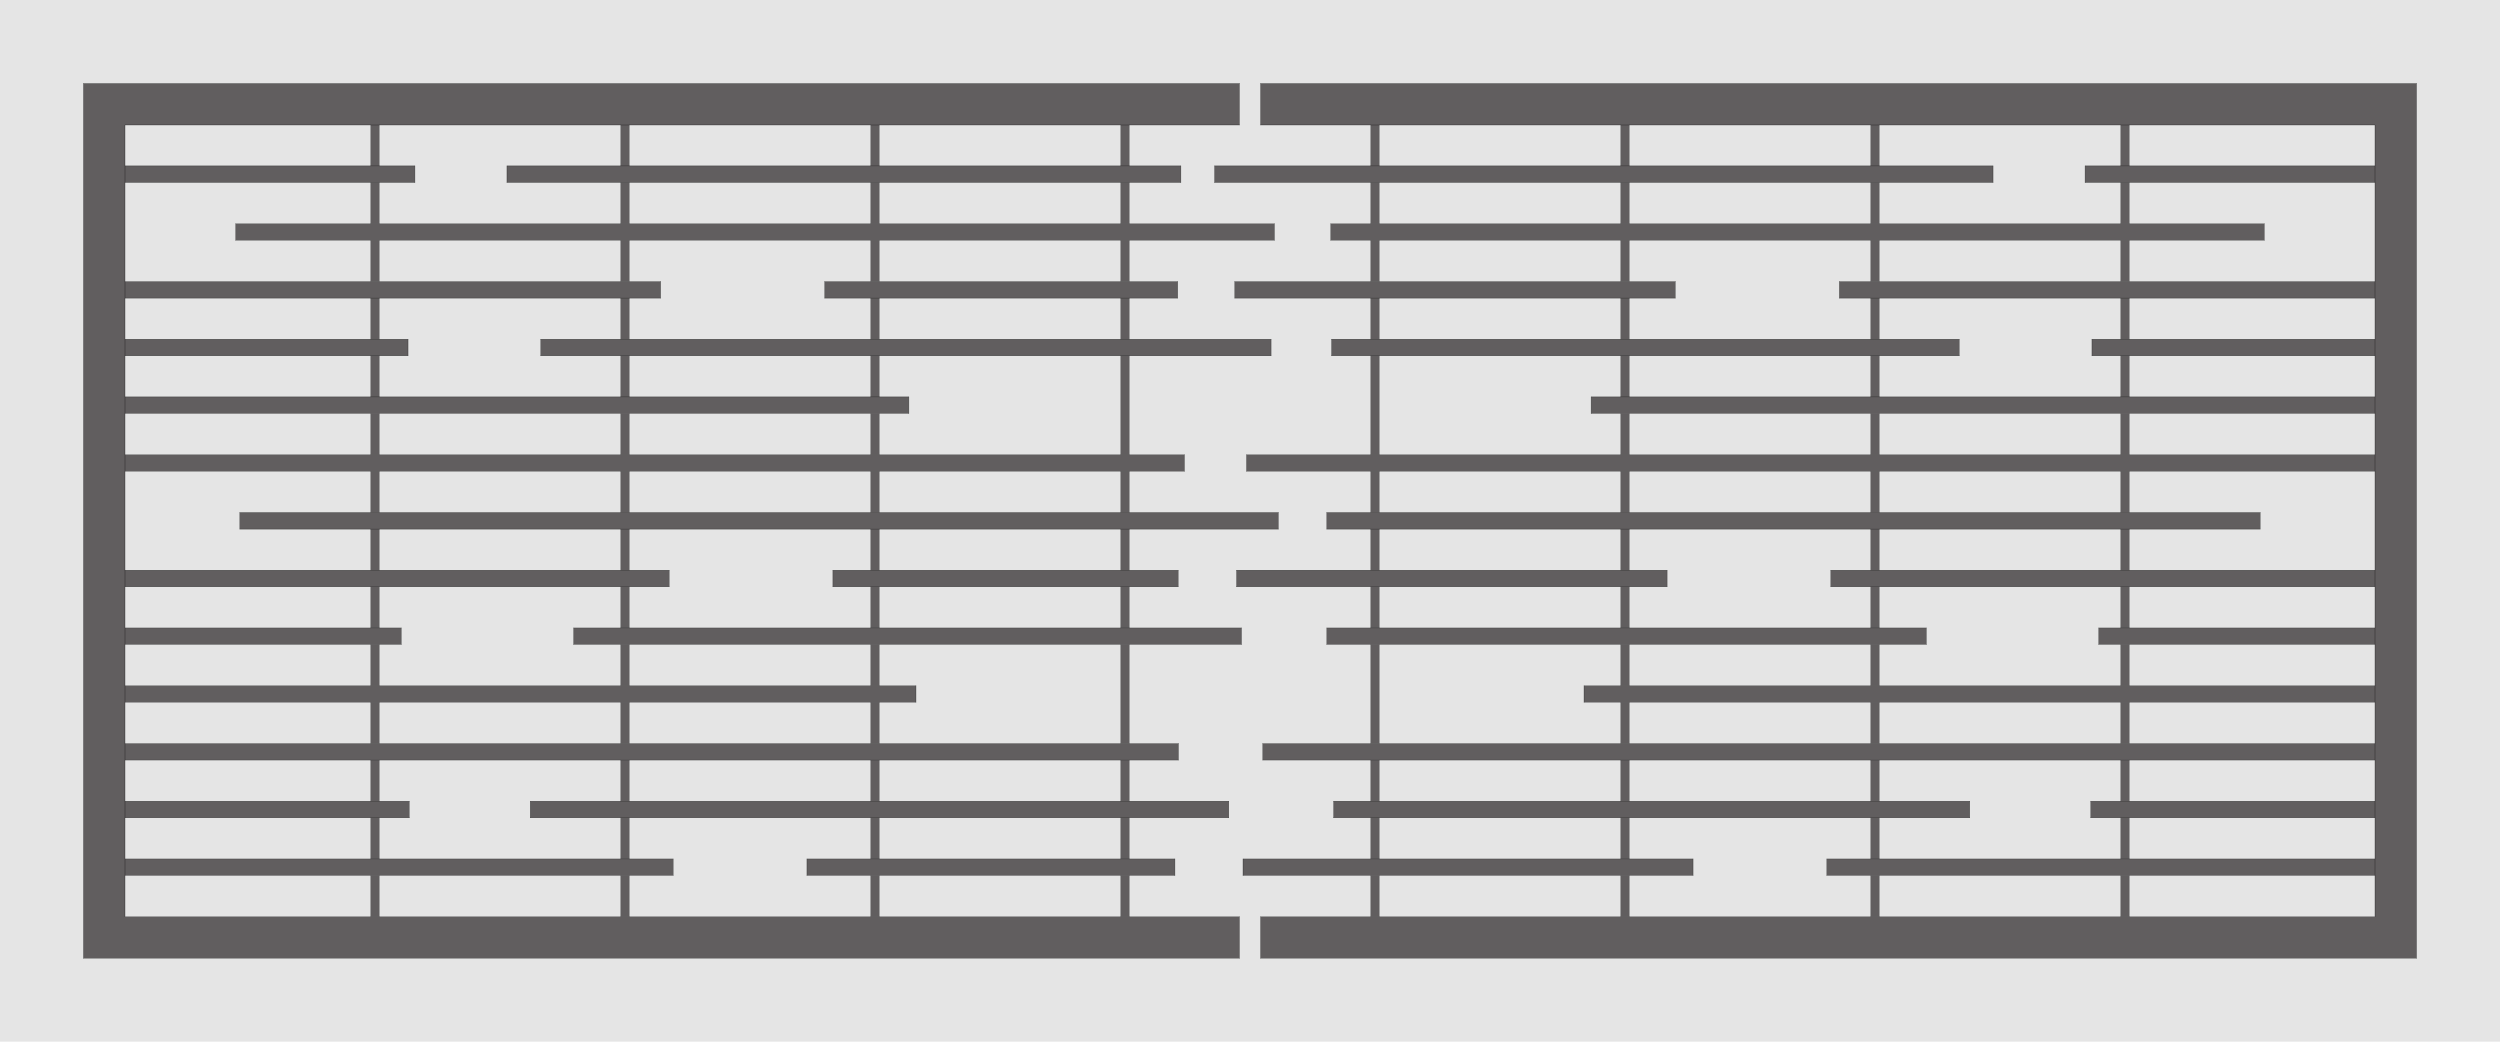 <?xml version="1.0" encoding="UTF-8"?>
<svg id="Default" xmlns="http://www.w3.org/2000/svg" viewBox="0 0 1920 800">
  <defs>
    <style>
      .cls-1, .cls-2, .cls-3, .cls-4 {
        stroke-width: 0px;
      }

      .cls-1, .cls-3 {
        fill: #615e5f;
      }

      .cls-2, .cls-4 {
        fill: #e5e5e5;
      }

      .cls-3, .cls-4 {
        fill-rule: evenodd;
      }

      .cls-5 {
        fill: none;
        stroke: #000;
        stroke-linecap: round;
        stroke-linejoin: round;
        stroke-width: .23px;
      }
    </style>
  </defs>
  <g id="HATCH">
    <polygon class="cls-3" points="968 96 1824 96 1824 704 968 704 968 736 1856 736 1856 64 968 64 968 96"/>
  </g>
  <g id="HATCH-2" data-name="HATCH">
    <polygon class="cls-3" points="96 96 952 96 952 64 64 64 64 736 952 736 952 704 96 704 96 96"/>
  </g>
  <g id="HATCH-3" data-name="HATCH">
    <rect class="cls-1" x="96" y="127.42" width="222.67" height="12.8"/>
  </g>
  <g id="HATCH-4" data-name="HATCH">
    <rect class="cls-1" x="389.34" y="127.42" width="517.61" height="12.8"/>
  </g>
  <g id="HATCH-5" data-name="HATCH">
    <rect class="cls-1" x="180.9" y="171.78" width="797.98" height="12.8"/>
  </g>
  <g id="HATCH-6" data-name="HATCH">
    <rect class="cls-1" x="96" y="216.13" width="411.45" height="12.8"/>
  </g>
  <g id="HATCH-7" data-name="HATCH">
    <rect class="cls-1" x="633.27" y="216.13" width="271.27" height="12.8"/>
  </g>
  <g id="HATCH-8" data-name="HATCH">
    <rect class="cls-1" x="96" y="260.48" width="217.38" height="12.8"/>
  </g>
  <g id="HATCH-9" data-name="HATCH">
    <rect class="cls-1" x="415.23" y="260.48" width="560.97" height="12.8"/>
  </g>
  <g id="HATCH-10" data-name="HATCH">
    <rect class="cls-1" x="96" y="304.83" width="602.04" height="12.8"/>
  </g>
  <g id="HATCH-11" data-name="HATCH">
    <rect class="cls-1" x="96" y="349.18" width="813.77" height="12.8"/>
  </g>
  <g id="HATCH-12" data-name="HATCH">
    <rect class="cls-1" x="184.15" y="393.54" width="797.73" height="12.8"/>
  </g>
  <g id="HATCH-13" data-name="HATCH">
    <rect class="cls-1" x="96" y="437.89" width="417.96" height="12.8"/>
  </g>
  <g id="HATCH-14" data-name="HATCH">
    <rect class="cls-1" x="639.67" y="437.89" width="265.23" height="12.8"/>
  </g>
  <g id="HATCH-15" data-name="HATCH">
    <rect class="cls-1" x="440.45" y="482.24" width="513.13" height="12.8"/>
  </g>
  <g id="HATCH-16" data-name="HATCH">
    <rect class="cls-1" x="96" y="482.24" width="212.27" height="12.8"/>
  </g>
  <g id="HATCH-17" data-name="HATCH">
    <rect class="cls-1" x="96" y="526.59" width="607.47" height="12.8"/>
  </g>
  <g id="HATCH-18" data-name="HATCH">
    <rect class="cls-1" x="96" y="570.94" width="809.16" height="12.8"/>
  </g>
  <g id="HATCH-19" data-name="HATCH">
    <rect class="cls-1" x="407.18" y="615.3" width="536.57" height="12.8"/>
  </g>
  <g id="HATCH-20" data-name="HATCH">
    <rect class="cls-1" x="96" y="615.3" width="218.39" height="12.8"/>
  </g>
  <g id="HATCH-21" data-name="HATCH">
    <rect class="cls-1" x="96" y="659.65" width="420.98" height="12.8"/>
  </g>
  <g id="HATCH-22" data-name="HATCH">
    <rect class="cls-1" x="619.73" y="659.65" width="282.62" height="12.8"/>
  </g>
  <g id="HATCH-23" data-name="HATCH">
    <rect class="cls-1" x="1403.02" y="659.65" width="420.98" height="12.8"/>
  </g>
  <g id="HATCH-24" data-name="HATCH">
    <rect class="cls-1" x="954.63" y="659.65" width="345.64" height="12.8"/>
  </g>
  <g id="HATCH-25" data-name="HATCH">
    <rect class="cls-1" x="1024.11" y="615.3" width="488.71" height="12.8"/>
  </g>
  <g id="HATCH-26" data-name="HATCH">
    <rect class="cls-1" x="1605.61" y="615.3" width="218.39" height="12.8"/>
  </g>
  <g id="HATCH-27" data-name="HATCH">
    <rect class="cls-1" x="969.72" y="570.94" width="854.28" height="12.8"/>
  </g>
  <g id="HATCH-28" data-name="HATCH">
    <rect class="cls-1" x="1216.53" y="526.59" width="607.47" height="12.8"/>
  </g>
  <g id="HATCH-29" data-name="HATCH">
    <rect class="cls-1" x="1611.73" y="482.24" width="212.27" height="12.8"/>
  </g>
  <g id="HATCH-30" data-name="HATCH">
    <rect class="cls-1" x="1018.94" y="482.24" width="460.61" height="12.8"/>
  </g>
  <g id="HATCH-31" data-name="HATCH">
    <rect class="cls-1" x="949.56" y="437.89" width="330.77" height="12.8"/>
  </g>
  <g id="HATCH-32" data-name="HATCH">
    <rect class="cls-1" x="1406.04" y="437.89" width="417.96" height="12.8"/>
  </g>
  <g id="HATCH-33" data-name="HATCH">
    <rect class="cls-1" x="1018.89" y="393.54" width="716.96" height="12.8"/>
  </g>
  <g id="HATCH-34" data-name="HATCH">
    <rect class="cls-1" x="957.21" y="349.18" width="866.79" height="12.8"/>
  </g>
  <g id="HATCH-35" data-name="HATCH">
    <rect class="cls-1" x="1221.96" y="304.83" width="602.04" height="12.8"/>
  </g>
  <g id="HATCH-36" data-name="HATCH">
    <rect class="cls-1" x="1022.54" y="260.48" width="482.23" height="12.8"/>
  </g>
  <g id="HATCH-37" data-name="HATCH">
    <rect class="cls-1" x="1606.62" y="260.48" width="217.38" height="12.8"/>
  </g>
  <g id="HATCH-38" data-name="HATCH">
    <rect class="cls-1" x="1412.55" y="216.13" width="411.45" height="12.8"/>
  </g>
  <g id="HATCH-39" data-name="HATCH">
    <rect class="cls-1" x="948.21" y="216.13" width="338.52" height="12.8"/>
  </g>
  <g id="HATCH-40" data-name="HATCH">
    <rect class="cls-1" x="1021.92" y="171.78" width="717.18" height="12.8"/>
  </g>
  <g id="HATCH-41" data-name="HATCH">
    <rect class="cls-1" x="932.68" y="127.42" width="597.99" height="12.8"/>
  </g>
  <g id="HATCH-42" data-name="HATCH">
    <rect class="cls-1" x="1601.33" y="127.42" width="222.67" height="12.8"/>
  </g>
  <g id="HATCH-43" data-name="HATCH">
    <rect class="cls-1" x="284.8" y="96" width="6.4" height="31.42"/>
  </g>
  <g id="HATCH-44" data-name="HATCH">
    <rect class="cls-1" x="284.8" y="140.22" width="6.4" height="31.55"/>
  </g>
  <g id="HATCH-45" data-name="HATCH">
    <rect class="cls-1" x="284.8" y="184.58" width="6.4" height="31.55"/>
  </g>
  <g id="HATCH-46" data-name="HATCH">
    <rect class="cls-1" x="284.8" y="228.93" width="6.4" height="31.55"/>
  </g>
  <g id="HATCH-47" data-name="HATCH">
    <rect class="cls-1" x="284.8" y="273.28" width="6.4" height="31.55"/>
  </g>
  <g id="HATCH-48" data-name="HATCH">
    <rect class="cls-1" x="284.8" y="317.63" width="6.4" height="31.55"/>
  </g>
  <g id="HATCH-49" data-name="HATCH">
    <rect class="cls-1" x="284.8" y="361.98" width="6.4" height="31.55"/>
  </g>
  <g id="HATCH-50" data-name="HATCH">
    <rect class="cls-1" x="284.8" y="406.34" width="6.4" height="31.55"/>
  </g>
  <g id="HATCH-51" data-name="HATCH">
    <rect class="cls-1" x="284.8" y="450.69" width="6.4" height="31.55"/>
  </g>
  <g id="HATCH-52" data-name="HATCH">
    <rect class="cls-1" x="284.8" y="495.04" width="6.4" height="31.55"/>
  </g>
  <g id="HATCH-53" data-name="HATCH">
    <rect class="cls-1" x="284.8" y="539.39" width="6.4" height="31.55"/>
  </g>
  <g id="HATCH-54" data-name="HATCH">
    <rect class="cls-1" x="284.8" y="583.74" width="6.4" height="31.55"/>
  </g>
  <g id="HATCH-55" data-name="HATCH">
    <rect class="cls-1" x="284.8" y="628.1" width="6.4" height="31.55"/>
  </g>
  <g id="HATCH-56" data-name="HATCH">
    <rect class="cls-1" x="284.8" y="672.45" width="6.4" height="31.55"/>
  </g>
  <g id="HATCH-57" data-name="HATCH">
    <rect class="cls-1" x="476.8" y="672.45" width="6.4" height="31.55"/>
  </g>
  <g id="HATCH-58" data-name="HATCH">
    <rect class="cls-1" x="476.8" y="583.74" width="6.4" height="31.55"/>
  </g>
  <g id="HATCH-59" data-name="HATCH">
    <rect class="cls-1" x="476.8" y="628.1" width="6.4" height="31.55"/>
  </g>
  <g id="HATCH-60" data-name="HATCH">
    <rect class="cls-1" x="476.8" y="539.39" width="6.4" height="31.55"/>
  </g>
  <g id="HATCH-61" data-name="HATCH">
    <rect class="cls-1" x="476.8" y="495.04" width="6.4" height="31.55"/>
  </g>
  <g id="HATCH-62" data-name="HATCH">
    <rect class="cls-1" x="476.8" y="450.69" width="6.4" height="31.55"/>
  </g>
  <g id="HATCH-63" data-name="HATCH">
    <rect class="cls-1" x="476.8" y="406.34" width="6.4" height="31.55"/>
  </g>
  <g id="HATCH-64" data-name="HATCH">
    <rect class="cls-1" x="476.8" y="361.98" width="6.4" height="31.55"/>
  </g>
  <g id="HATCH-65" data-name="HATCH">
    <rect class="cls-1" x="476.8" y="317.63" width="6.4" height="31.55"/>
  </g>
  <g id="HATCH-66" data-name="HATCH">
    <rect class="cls-1" x="476.8" y="273.28" width="6.4" height="31.55"/>
  </g>
  <g id="HATCH-67" data-name="HATCH">
    <rect class="cls-1" x="476.8" y="140.22" width="6.4" height="31.55"/>
  </g>
  <g id="HATCH-68" data-name="HATCH">
    <rect class="cls-1" x="476.8" y="184.58" width="6.4" height="31.55"/>
  </g>
  <g id="HATCH-69" data-name="HATCH">
    <rect class="cls-1" x="476.8" y="228.93" width="6.4" height="31.55"/>
  </g>
  <g id="HATCH-70" data-name="HATCH">
    <rect class="cls-1" x="476.8" y="96" width="6.4" height="31.42"/>
  </g>
  <g id="HATCH-71" data-name="HATCH">
    <rect class="cls-1" x="668.8" y="96" width="6.4" height="31.42"/>
  </g>
  <g id="HATCH-72" data-name="HATCH">
    <rect class="cls-1" x="668.8" y="140.22" width="6.4" height="31.55"/>
  </g>
  <g id="HATCH-73" data-name="HATCH">
    <rect class="cls-1" x="668.8" y="184.58" width="6.4" height="31.55"/>
  </g>
  <g id="HATCH-74" data-name="HATCH">
    <rect class="cls-1" x="668.8" y="228.93" width="6.4" height="31.55"/>
  </g>
  <g id="HATCH-75" data-name="HATCH">
    <rect class="cls-1" x="668.8" y="273.28" width="6.4" height="31.55"/>
  </g>
  <g id="HATCH-76" data-name="HATCH">
    <rect class="cls-1" x="668.8" y="317.63" width="6.4" height="31.55"/>
  </g>
  <g id="HATCH-77" data-name="HATCH">
    <rect class="cls-1" x="668.8" y="361.98" width="6.4" height="31.55"/>
  </g>
  <g id="HATCH-78" data-name="HATCH">
    <rect class="cls-1" x="668.8" y="406.34" width="6.4" height="31.55"/>
  </g>
  <g id="HATCH-79" data-name="HATCH">
    <rect class="cls-1" x="668.8" y="450.69" width="6.4" height="31.55"/>
  </g>
  <g id="HATCH-80" data-name="HATCH">
    <rect class="cls-1" x="668.8" y="495.04" width="6.4" height="31.55"/>
  </g>
  <g id="HATCH-81" data-name="HATCH">
    <rect class="cls-1" x="668.8" y="539.39" width="6.4" height="31.55"/>
  </g>
  <g id="HATCH-82" data-name="HATCH">
    <rect class="cls-1" x="668.8" y="583.74" width="6.4" height="31.55"/>
  </g>
  <g id="HATCH-83" data-name="HATCH">
    <rect class="cls-1" x="668.8" y="628.1" width="6.4" height="31.55"/>
  </g>
  <g id="HATCH-84" data-name="HATCH">
    <rect class="cls-1" x="668.8" y="672.45" width="6.4" height="31.55"/>
  </g>
  <g id="HATCH-85" data-name="HATCH">
    <rect class="cls-1" x="860.8" y="628.1" width="6.4" height="31.55"/>
  </g>
  <g id="HATCH-86" data-name="HATCH">
    <rect class="cls-1" x="860.8" y="672.45" width="6.4" height="31.55"/>
  </g>
  <g id="HATCH-87" data-name="HATCH">
    <rect class="cls-1" x="860.8" y="495.04" width="6.4" height="75.9"/>
  </g>
  <g id="HATCH-88" data-name="HATCH">
    <rect class="cls-1" x="860.8" y="583.74" width="6.4" height="31.55"/>
  </g>
  <g id="HATCH-89" data-name="HATCH">
    <rect class="cls-1" x="860.8" y="406.34" width="6.4" height="31.55"/>
  </g>
  <g id="HATCH-90" data-name="HATCH">
    <rect class="cls-1" x="860.8" y="450.69" width="6.4" height="31.55"/>
  </g>
  <g id="HATCH-91" data-name="HATCH">
    <rect class="cls-1" x="860.8" y="273.28" width="6.4" height="75.9"/>
  </g>
  <g id="HATCH-92" data-name="HATCH">
    <rect class="cls-1" x="860.8" y="361.98" width="6.4" height="31.55"/>
  </g>
  <g id="HATCH-93" data-name="HATCH">
    <rect class="cls-1" x="860.8" y="228.93" width="6.4" height="31.55"/>
  </g>
  <g id="HATCH-94" data-name="HATCH">
    <rect class="cls-1" x="860.8" y="184.58" width="6.4" height="31.55"/>
  </g>
  <g id="HATCH-95" data-name="HATCH">
    <rect class="cls-1" x="860.8" y="140.22" width="6.4" height="31.55"/>
  </g>
  <g id="HATCH-96" data-name="HATCH">
    <rect class="cls-1" x="860.8" y="96" width="6.4" height="31.42"/>
  </g>
  <g id="HATCH-97" data-name="HATCH">
    <rect class="cls-1" x="1052.8" y="96" width="6.4" height="31.42"/>
  </g>
  <g id="HATCH-98" data-name="HATCH">
    <rect class="cls-1" x="1052.8" y="140.22" width="6.4" height="31.55"/>
  </g>
  <g id="HATCH-99" data-name="HATCH">
    <rect class="cls-1" x="1052.8" y="184.58" width="6.4" height="31.55"/>
  </g>
  <g id="HATCH-100" data-name="HATCH">
    <rect class="cls-1" x="1052.8" y="228.93" width="6.4" height="31.55"/>
  </g>
  <g id="HATCH-101" data-name="HATCH">
    <rect class="cls-1" x="1052.8" y="273.28" width="6.4" height="75.9"/>
  </g>
  <g id="HATCH-102" data-name="HATCH">
    <rect class="cls-1" x="1052.8" y="361.98" width="6.4" height="31.55"/>
  </g>
  <g id="HATCH-103" data-name="HATCH">
    <rect class="cls-1" x="1052.8" y="406.34" width="6.4" height="31.55"/>
  </g>
  <g id="HATCH-104" data-name="HATCH">
    <rect class="cls-1" x="1052.8" y="450.69" width="6.4" height="31.55"/>
  </g>
  <g id="HATCH-105" data-name="HATCH">
    <rect class="cls-1" x="1052.8" y="495.04" width="6.4" height="75.9"/>
  </g>
  <g id="HATCH-106" data-name="HATCH">
    <rect class="cls-1" x="1052.8" y="583.74" width="6.4" height="31.55"/>
  </g>
  <g id="HATCH-107" data-name="HATCH">
    <rect class="cls-1" x="1052.8" y="628.1" width="6.4" height="31.55"/>
  </g>
  <g id="HATCH-108" data-name="HATCH">
    <rect class="cls-1" x="1052.8" y="672.45" width="6.4" height="31.55"/>
  </g>
  <g id="HATCH-109" data-name="HATCH">
    <rect class="cls-1" x="1244.8" y="672.45" width="6.4" height="31.55"/>
  </g>
  <g id="HATCH-110" data-name="HATCH">
    <rect class="cls-1" x="1244.8" y="628.1" width="6.4" height="31.55"/>
  </g>
  <g id="HATCH-111" data-name="HATCH">
    <rect class="cls-1" x="1244.8" y="583.74" width="6.4" height="31.55"/>
  </g>
  <g id="HATCH-112" data-name="HATCH">
    <rect class="cls-1" x="1244.8" y="539.39" width="6.4" height="31.55"/>
  </g>
  <g id="HATCH-113" data-name="HATCH">
    <rect class="cls-1" x="1244.8" y="495.04" width="6.4" height="31.55"/>
  </g>
  <g id="HATCH-114" data-name="HATCH">
    <rect class="cls-1" x="1244.8" y="450.69" width="6.4" height="31.55"/>
  </g>
  <g id="HATCH-115" data-name="HATCH">
    <rect class="cls-1" x="1244.8" y="406.34" width="6.4" height="31.55"/>
  </g>
  <g id="HATCH-116" data-name="HATCH">
    <rect class="cls-1" x="1244.8" y="361.98" width="6.4" height="31.55"/>
  </g>
  <g id="HATCH-117" data-name="HATCH">
    <rect class="cls-1" x="1244.8" y="317.63" width="6.4" height="31.55"/>
  </g>
  <g id="HATCH-118" data-name="HATCH">
    <rect class="cls-1" x="1244.8" y="273.28" width="6.4" height="31.55"/>
  </g>
  <g id="HATCH-119" data-name="HATCH">
    <rect class="cls-1" x="1244.8" y="228.93" width="6.4" height="31.55"/>
  </g>
  <g id="HATCH-120" data-name="HATCH">
    <rect class="cls-1" x="1244.8" y="184.58" width="6.4" height="31.55"/>
  </g>
  <g id="HATCH-121" data-name="HATCH">
    <rect class="cls-1" x="1244.8" y="96" width="6.4" height="31.42"/>
  </g>
  <g id="HATCH-122" data-name="HATCH">
    <rect class="cls-1" x="1244.8" y="140.22" width="6.4" height="31.55"/>
  </g>
  <g id="HATCH-123" data-name="HATCH">
    <rect class="cls-1" x="1436.8" y="96" width="6.4" height="31.42"/>
  </g>
  <g id="HATCH-124" data-name="HATCH">
    <rect class="cls-1" x="1436.8" y="140.22" width="6.4" height="31.55"/>
  </g>
  <g id="HATCH-125" data-name="HATCH">
    <rect class="cls-1" x="1436.8" y="184.58" width="6.4" height="31.55"/>
  </g>
  <g id="HATCH-126" data-name="HATCH">
    <rect class="cls-1" x="1436.8" y="228.93" width="6.4" height="31.55"/>
  </g>
  <g id="HATCH-127" data-name="HATCH">
    <rect class="cls-1" x="1436.8" y="273.28" width="6.4" height="31.55"/>
  </g>
  <g id="HATCH-128" data-name="HATCH">
    <rect class="cls-1" x="1436.8" y="317.63" width="6.4" height="31.55"/>
  </g>
  <g id="HATCH-129" data-name="HATCH">
    <rect class="cls-1" x="1436.8" y="361.98" width="6.4" height="31.55"/>
  </g>
  <g id="HATCH-130" data-name="HATCH">
    <rect class="cls-1" x="1436.8" y="406.34" width="6.4" height="31.55"/>
  </g>
  <g id="HATCH-131" data-name="HATCH">
    <rect class="cls-1" x="1436.8" y="450.69" width="6.4" height="31.55"/>
  </g>
  <g id="HATCH-132" data-name="HATCH">
    <rect class="cls-1" x="1436.8" y="495.04" width="6.4" height="31.55"/>
  </g>
  <g id="HATCH-133" data-name="HATCH">
    <rect class="cls-1" x="1436.8" y="539.39" width="6.4" height="31.55"/>
  </g>
  <g id="HATCH-134" data-name="HATCH">
    <rect class="cls-1" x="1436.8" y="583.74" width="6.4" height="31.55"/>
  </g>
  <g id="HATCH-135" data-name="HATCH">
    <rect class="cls-1" x="1436.8" y="628.1" width="6.4" height="31.55"/>
  </g>
  <g id="HATCH-136" data-name="HATCH">
    <rect class="cls-1" x="1436.8" y="672.45" width="6.4" height="31.55"/>
  </g>
  <g id="HATCH-137" data-name="HATCH">
    <rect class="cls-1" x="1628.8" y="672.45" width="6.4" height="31.55"/>
  </g>
  <g id="HATCH-138" data-name="HATCH">
    <rect class="cls-1" x="1628.8" y="628.1" width="6.4" height="31.55"/>
  </g>
  <g id="HATCH-139" data-name="HATCH">
    <rect class="cls-1" x="1628.8" y="583.74" width="6.4" height="31.55"/>
  </g>
  <g id="HATCH-140" data-name="HATCH">
    <rect class="cls-1" x="1628.8" y="495.04" width="6.4" height="31.55"/>
  </g>
  <g id="HATCH-141" data-name="HATCH">
    <rect class="cls-1" x="1628.8" y="539.39" width="6.4" height="31.55"/>
  </g>
  <g id="HATCH-142" data-name="HATCH">
    <rect class="cls-1" x="1628.8" y="450.69" width="6.4" height="31.55"/>
  </g>
  <g id="HATCH-143" data-name="HATCH">
    <rect class="cls-1" x="1628.8" y="406.34" width="6.4" height="31.55"/>
  </g>
  <g id="HATCH-144" data-name="HATCH">
    <rect class="cls-1" x="1628.8" y="361.98" width="6.4" height="31.55"/>
  </g>
  <g id="HATCH-145" data-name="HATCH">
    <rect class="cls-1" x="1628.8" y="317.63" width="6.4" height="31.55"/>
  </g>
  <g id="HATCH-146" data-name="HATCH">
    <rect class="cls-1" x="1628.8" y="273.28" width="6.4" height="31.55"/>
  </g>
  <g id="HATCH-147" data-name="HATCH">
    <rect class="cls-1" x="1628.8" y="228.93" width="6.4" height="31.55"/>
  </g>
  <g id="HATCH-148" data-name="HATCH">
    <rect class="cls-1" x="1628.8" y="184.58" width="6.4" height="31.55"/>
  </g>
  <g id="HATCH-149" data-name="HATCH">
    <rect class="cls-1" x="1628.8" y="140.22" width="6.4" height="31.55"/>
  </g>
  <g id="HATCH-150" data-name="HATCH">
    <rect class="cls-1" x="1628.8" y="96" width="6.4" height="31.42"/>
  </g>
  <g id="HATCH-151" data-name="HATCH">
    <path class="cls-4" d="M1920,0H0v800h1920V0M968,96h84.8v31.42h-120.12v12.8h120.12v31.55h-30.88v12.8h30.88v31.55h-104.59v12.8h104.59v31.55h-30.26v12.8h30.26v75.9h-95.59v12.8h95.59v31.55h-33.91v12.8h33.91v31.55h-103.24v12.8h103.24v31.55h-33.86v12.8h33.86v75.9h-83.08v12.8h83.08v31.55h-28.69v12.8h28.69v31.55h-98.17v12.8h98.17v31.55h-84.8v32h888V64h-888v32M952,64H64v672h888v-32h-84.8v-31.55h35.15v-12.8h-35.15v-31.55h76.55v-12.8h-76.55v-31.55h37.96v-12.8h-37.96v-75.9h86.38v-12.8h-86.38v-31.55h37.7v-12.8h-37.7v-31.55h114.68v-12.8h-114.68v-31.55h42.57v-12.8h-42.57v-75.9h108.99v-12.8h-108.99v-31.55h37.34v-12.8h-37.34v-31.55h111.68v-12.8h-111.68v-31.55h39.74v-12.8h-39.74v-31.42h84.8v-32Z"/>
  </g>
  <g id="LINE">
    <line class="cls-5" x1="64" y1="64" x2="64" y2="736"/>
  </g>
  <g id="LINE-2" data-name="LINE">
    <line class="cls-5" x1="952" y1="64" x2="64" y2="64"/>
  </g>
  <g id="LINE-3" data-name="LINE">
    <line class="cls-5" x1="952" y1="96" x2="952" y2="64"/>
  </g>
  <g id="LINE-4" data-name="LINE">
    <line class="cls-5" x1="867.2" y1="127.42" x2="867.2" y2="96"/>
  </g>
  <g id="LINE-5" data-name="LINE">
    <line class="cls-5" x1="906.94" y1="140.22" x2="906.94" y2="127.42"/>
  </g>
  <g id="LINE-6" data-name="LINE">
    <line class="cls-5" x1="867.2" y1="171.78" x2="867.2" y2="140.22"/>
  </g>
  <g id="LINE-7" data-name="LINE">
    <line class="cls-5" x1="978.88" y1="184.58" x2="978.88" y2="171.78"/>
  </g>
  <g id="LINE-8" data-name="LINE">
    <line class="cls-5" x1="867.2" y1="216.13" x2="867.2" y2="184.58"/>
  </g>
  <g id="LINE-9" data-name="LINE">
    <line class="cls-5" x1="904.54" y1="228.93" x2="904.54" y2="216.13"/>
  </g>
  <g id="LINE-10" data-name="LINE">
    <line class="cls-5" x1="867.2" y1="260.48" x2="867.2" y2="228.93"/>
  </g>
  <g id="LINE-11" data-name="LINE">
    <line class="cls-5" x1="976.19" y1="273.28" x2="976.19" y2="260.48"/>
  </g>
  <g id="LINE-12" data-name="LINE">
    <line class="cls-5" x1="867.2" y1="349.18" x2="867.2" y2="273.28"/>
  </g>
  <g id="LINE-13" data-name="LINE">
    <line class="cls-5" x1="909.77" y1="361.98" x2="909.77" y2="349.18"/>
  </g>
  <g id="LINE-14" data-name="LINE">
    <line class="cls-5" x1="867.2" y1="393.54" x2="867.2" y2="361.98"/>
  </g>
  <g id="LINE-15" data-name="LINE">
    <line class="cls-5" x1="981.88" y1="406.34" x2="981.88" y2="393.54"/>
  </g>
  <g id="LINE-16" data-name="LINE">
    <line class="cls-5" x1="867.2" y1="437.89" x2="867.2" y2="406.34"/>
  </g>
  <g id="LINE-17" data-name="LINE">
    <line class="cls-5" x1="904.9" y1="450.69" x2="904.9" y2="437.89"/>
  </g>
  <g id="LINE-18" data-name="LINE">
    <line class="cls-5" x1="867.2" y1="482.24" x2="867.2" y2="450.69"/>
  </g>
  <g id="LINE-19" data-name="LINE">
    <line class="cls-5" x1="953.58" y1="495.04" x2="953.58" y2="482.24"/>
  </g>
  <g id="LINE-20" data-name="LINE">
    <line class="cls-5" x1="867.2" y1="570.94" x2="867.2" y2="495.04"/>
  </g>
  <g id="LINE-21" data-name="LINE">
    <line class="cls-5" x1="905.16" y1="583.74" x2="905.16" y2="570.94"/>
  </g>
  <g id="LINE-22" data-name="LINE">
    <line class="cls-5" x1="867.2" y1="615.3" x2="867.2" y2="583.74"/>
  </g>
  <g id="LINE-23" data-name="LINE">
    <line class="cls-5" x1="943.75" y1="628.1" x2="943.75" y2="615.3"/>
  </g>
  <g id="LINE-24" data-name="LINE">
    <line class="cls-5" x1="867.2" y1="659.65" x2="867.2" y2="628.1"/>
  </g>
  <g id="LINE-25" data-name="LINE">
    <line class="cls-5" x1="902.35" y1="672.45" x2="902.35" y2="659.65"/>
  </g>
  <g id="LINE-26" data-name="LINE">
    <line class="cls-5" x1="867.2" y1="704" x2="867.2" y2="672.45"/>
  </g>
  <g id="LINE-27" data-name="LINE">
    <line class="cls-5" x1="952" y1="736" x2="952" y2="704"/>
  </g>
  <g id="LINE-28" data-name="LINE">
    <line class="cls-5" x1="64" y1="736" x2="952" y2="736"/>
  </g>
  <g id="LINE-29" data-name="LINE">
    <line class="cls-5" x1="1052.8" y1="96" x2="1052.8" y2="127.42"/>
  </g>
  <g id="LINE-30" data-name="LINE">
    <line class="cls-5" x1="968" y1="96" x2="968" y2="64"/>
  </g>
  <g id="LINE-31" data-name="LINE">
    <line class="cls-5" x1="968" y1="64" x2="1856" y2="64"/>
  </g>
  <g id="LINE-32" data-name="LINE">
    <line class="cls-5" x1="1856" y1="64" x2="1856" y2="736"/>
  </g>
  <g id="LINE-33" data-name="LINE">
    <line class="cls-5" x1="1856" y1="736" x2="968" y2="736"/>
  </g>
  <g id="LINE-34" data-name="LINE">
    <line class="cls-5" x1="968" y1="736" x2="968" y2="704"/>
  </g>
  <g id="LINE-35" data-name="LINE">
    <line class="cls-5" x1="1052.8" y1="672.45" x2="1052.8" y2="704"/>
  </g>
  <g id="LINE-36" data-name="LINE">
    <line class="cls-5" x1="954.63" y1="659.65" x2="954.63" y2="672.45"/>
  </g>
  <g id="LINE-37" data-name="LINE">
    <line class="cls-5" x1="1052.8" y1="628.1" x2="1052.8" y2="659.65"/>
  </g>
  <g id="LINE-38" data-name="LINE">
    <line class="cls-5" x1="1024.11" y1="615.3" x2="1024.11" y2="628.1"/>
  </g>
  <g id="LINE-39" data-name="LINE">
    <line class="cls-5" x1="1052.8" y1="583.74" x2="1052.8" y2="615.3"/>
  </g>
  <g id="LINE-40" data-name="LINE">
    <line class="cls-5" x1="969.72" y1="570.94" x2="969.72" y2="583.74"/>
  </g>
  <g id="LINE-41" data-name="LINE">
    <line class="cls-5" x1="1052.8" y1="495.04" x2="1052.8" y2="570.94"/>
  </g>
  <g id="LINE-42" data-name="LINE">
    <line class="cls-5" x1="1018.94" y1="482.24" x2="1018.94" y2="495.04"/>
  </g>
  <g id="LINE-43" data-name="LINE">
    <line class="cls-5" x1="1052.8" y1="450.69" x2="1052.8" y2="482.24"/>
  </g>
  <g id="LINE-44" data-name="LINE">
    <line class="cls-5" x1="949.56" y1="437.89" x2="949.56" y2="450.69"/>
  </g>
  <g id="LINE-45" data-name="LINE">
    <line class="cls-5" x1="1052.8" y1="406.34" x2="1052.8" y2="437.89"/>
  </g>
  <g id="LINE-46" data-name="LINE">
    <line class="cls-5" x1="1018.89" y1="393.54" x2="1018.89" y2="406.34"/>
  </g>
  <g id="LINE-47" data-name="LINE">
    <line class="cls-5" x1="1052.8" y1="361.98" x2="1052.8" y2="393.54"/>
  </g>
  <g id="LINE-48" data-name="LINE">
    <line class="cls-5" x1="957.21" y1="349.18" x2="957.21" y2="361.98"/>
  </g>
  <g id="LINE-49" data-name="LINE">
    <line class="cls-5" x1="1052.8" y1="273.28" x2="1052.8" y2="349.18"/>
  </g>
  <g id="LINE-50" data-name="LINE">
    <line class="cls-5" x1="1022.54" y1="260.48" x2="1022.54" y2="273.28"/>
  </g>
  <g id="LINE-51" data-name="LINE">
    <line class="cls-5" x1="1052.8" y1="228.93" x2="1052.8" y2="260.48"/>
  </g>
  <g id="LINE-52" data-name="LINE">
    <line class="cls-5" x1="948.21" y1="216.13" x2="948.21" y2="228.93"/>
  </g>
  <g id="LINE-53" data-name="LINE">
    <line class="cls-5" x1="1052.8" y1="184.58" x2="1052.8" y2="216.13"/>
  </g>
  <g id="LINE-54" data-name="LINE">
    <line class="cls-5" x1="1021.92" y1="171.78" x2="1021.92" y2="184.58"/>
  </g>
  <g id="LINE-55" data-name="LINE">
    <line class="cls-5" x1="1052.8" y1="140.22" x2="1052.8" y2="171.78"/>
  </g>
  <g id="LINE-56" data-name="LINE">
    <line class="cls-5" x1="932.68" y1="127.42" x2="932.68" y2="140.22"/>
  </g>
  <g id="HATCH-152" data-name="HATCH">
    <rect class="cls-2" x="96" y="96" width="188.8" height="31.42"/>
  </g>
  <g id="LINE-57" data-name="LINE">
    <line class="cls-5" x1="284.8" y1="96" x2="284.8" y2="127.42"/>
  </g>
  <g id="HATCH-153" data-name="HATCH">
    <polygon class="cls-4" points="284.8 140.22 96 140.22 96 216.13 284.8 216.13 284.8 184.58 180.9 184.58 180.9 171.78 284.8 171.78 284.8 140.22"/>
  </g>
  <g id="LINE-58" data-name="LINE">
    <line class="cls-5" x1="284.8" y1="184.58" x2="284.8" y2="216.13"/>
  </g>
  <g id="LINE-59" data-name="LINE">
    <line class="cls-5" x1="180.9" y1="171.78" x2="180.9" y2="184.58"/>
  </g>
  <g id="LINE-60" data-name="LINE">
    <line class="cls-5" x1="284.8" y1="140.22" x2="284.8" y2="171.78"/>
  </g>
  <g id="HATCH-154" data-name="HATCH">
    <rect class="cls-2" x="96" y="228.93" width="188.8" height="31.55"/>
  </g>
  <g id="LINE-61" data-name="LINE">
    <line class="cls-5" x1="284.8" y1="228.93" x2="284.8" y2="260.48"/>
  </g>
  <g id="HATCH-155" data-name="HATCH">
    <rect class="cls-2" x="96" y="273.28" width="188.8" height="31.55"/>
  </g>
  <g id="LINE-62" data-name="LINE">
    <line class="cls-5" x1="284.8" y1="273.28" x2="284.8" y2="304.83"/>
  </g>
  <g id="HATCH-156" data-name="HATCH">
    <rect class="cls-2" x="96" y="317.63" width="188.8" height="31.55"/>
  </g>
  <g id="LINE-63" data-name="LINE">
    <line class="cls-5" x1="284.8" y1="317.63" x2="284.8" y2="349.18"/>
  </g>
  <g id="HATCH-157" data-name="HATCH">
    <polygon class="cls-4" points="284.8 361.98 96 361.98 96 437.89 284.8 437.89 284.8 406.34 184.15 406.34 184.15 393.54 284.8 393.54 284.8 361.98"/>
  </g>
  <g id="LINE-64" data-name="LINE">
    <line class="cls-5" x1="284.8" y1="406.34" x2="284.8" y2="437.89"/>
  </g>
  <g id="LINE-65" data-name="LINE">
    <line class="cls-5" x1="184.15" y1="393.54" x2="184.15" y2="406.34"/>
  </g>
  <g id="LINE-66" data-name="LINE">
    <line class="cls-5" x1="284.8" y1="361.98" x2="284.8" y2="393.54"/>
  </g>
  <g id="HATCH-158" data-name="HATCH">
    <rect class="cls-2" x="96" y="450.69" width="188.8" height="31.55"/>
  </g>
  <g id="LINE-67" data-name="LINE">
    <line class="cls-5" x1="284.8" y1="450.69" x2="284.8" y2="482.24"/>
  </g>
  <g id="HATCH-159" data-name="HATCH">
    <rect class="cls-2" x="96" y="495.04" width="188.8" height="31.55"/>
  </g>
  <g id="LINE-68" data-name="LINE">
    <line class="cls-5" x1="284.8" y1="495.04" x2="284.8" y2="526.59"/>
  </g>
  <g id="HATCH-160" data-name="HATCH">
    <rect class="cls-2" x="96" y="539.39" width="188.8" height="31.55"/>
  </g>
  <g id="LINE-69" data-name="LINE">
    <line class="cls-5" x1="284.8" y1="539.39" x2="284.8" y2="570.94"/>
  </g>
  <g id="HATCH-161" data-name="HATCH">
    <rect class="cls-2" x="96" y="583.74" width="188.8" height="31.55"/>
  </g>
  <g id="LINE-70" data-name="LINE">
    <line class="cls-5" x1="284.8" y1="583.74" x2="284.8" y2="615.3"/>
  </g>
  <g id="HATCH-162" data-name="HATCH">
    <rect class="cls-2" x="96" y="628.1" width="188.8" height="31.55"/>
  </g>
  <g id="LINE-71" data-name="LINE">
    <line class="cls-5" x1="284.8" y1="628.1" x2="284.8" y2="659.65"/>
  </g>
  <g id="HATCH-163" data-name="HATCH">
    <rect class="cls-2" x="96" y="672.45" width="188.8" height="31.55"/>
  </g>
  <g id="LINE-72" data-name="LINE">
    <line class="cls-5" x1="96" y1="96" x2="96" y2="704"/>
  </g>
  <g id="LINE-73" data-name="LINE">
    <line class="cls-5" x1="284.8" y1="672.45" x2="284.8" y2="704"/>
  </g>
  <g id="HATCH-164" data-name="HATCH">
    <rect class="cls-2" x="291.2" y="672.45" width="185.6" height="31.55"/>
  </g>
  <g id="LINE-74" data-name="LINE">
    <line class="cls-5" x1="476.8" y1="672.45" x2="476.8" y2="704"/>
  </g>
  <g id="LINE-75" data-name="LINE">
    <line class="cls-5" x1="291.2" y1="704" x2="291.2" y2="672.45"/>
  </g>
  <g id="HATCH-165" data-name="HATCH">
    <polygon class="cls-4" points="291.2 659.65 476.8 659.65 476.8 628.1 407.18 628.1 407.18 615.3 476.8 615.3 476.8 583.74 291.2 583.74 291.2 615.3 314.39 615.3 314.39 628.1 291.2 628.1 291.2 659.65"/>
  </g>
  <g id="LINE-76" data-name="LINE">
    <line class="cls-5" x1="476.8" y1="628.1" x2="476.8" y2="659.65"/>
  </g>
  <g id="LINE-77" data-name="LINE">
    <line class="cls-5" x1="407.18" y1="615.3" x2="407.18" y2="628.1"/>
  </g>
  <g id="LINE-78" data-name="LINE">
    <line class="cls-5" x1="476.8" y1="583.74" x2="476.8" y2="615.3"/>
  </g>
  <g id="LINE-79" data-name="LINE">
    <line class="cls-5" x1="291.2" y1="615.3" x2="291.2" y2="583.74"/>
  </g>
  <g id="LINE-80" data-name="LINE">
    <line class="cls-5" x1="314.39" y1="615.3" x2="96" y2="615.3"/>
  </g>
  <g id="LINE-81" data-name="LINE">
    <line class="cls-5" x1="314.39" y1="628.1" x2="314.39" y2="615.3"/>
  </g>
  <g id="LINE-82" data-name="LINE">
    <line class="cls-5" x1="314.39" y1="628.1" x2="96" y2="628.1"/>
  </g>
  <g id="LINE-83" data-name="LINE">
    <line class="cls-5" x1="291.2" y1="659.65" x2="291.2" y2="628.1"/>
  </g>
  <g id="HATCH-166" data-name="HATCH">
    <rect class="cls-2" x="291.2" y="539.39" width="185.6" height="31.55"/>
  </g>
  <g id="LINE-84" data-name="LINE">
    <line class="cls-5" x1="476.8" y1="539.39" x2="476.8" y2="570.94"/>
  </g>
  <g id="LINE-85" data-name="LINE">
    <line class="cls-5" x1="291.2" y1="570.94" x2="291.2" y2="539.39"/>
  </g>
  <g id="HATCH-167" data-name="HATCH">
    <polygon class="cls-4" points="476.8 450.69 291.2 450.69 291.2 482.24 308.27 482.24 308.27 495.04 291.2 495.04 291.2 526.59 476.8 526.59 476.8 495.04 440.45 495.04 440.45 482.24 476.8 482.24 476.8 450.69"/>
  </g>
  <g id="LINE-86" data-name="LINE">
    <line class="cls-5" x1="291.2" y1="482.24" x2="291.2" y2="450.69"/>
  </g>
  <g id="LINE-87" data-name="LINE">
    <line class="cls-5" x1="308.27" y1="482.24" x2="96" y2="482.24"/>
  </g>
  <g id="LINE-88" data-name="LINE">
    <line class="cls-5" x1="308.27" y1="495.04" x2="308.27" y2="482.24"/>
  </g>
  <g id="LINE-89" data-name="LINE">
    <line class="cls-5" x1="308.27" y1="495.04" x2="96" y2="495.04"/>
  </g>
  <g id="LINE-90" data-name="LINE">
    <line class="cls-5" x1="291.2" y1="526.59" x2="291.2" y2="495.04"/>
  </g>
  <g id="LINE-91" data-name="LINE">
    <line class="cls-5" x1="476.8" y1="495.04" x2="476.8" y2="526.59"/>
  </g>
  <g id="LINE-92" data-name="LINE">
    <line class="cls-5" x1="440.45" y1="482.24" x2="440.45" y2="495.04"/>
  </g>
  <g id="LINE-93" data-name="LINE">
    <line class="cls-5" x1="476.8" y1="450.69" x2="476.8" y2="482.24"/>
  </g>
  <g id="HATCH-168" data-name="HATCH">
    <rect class="cls-2" x="291.2" y="406.34" width="185.6" height="31.55"/>
  </g>
  <g id="LINE-94" data-name="LINE">
    <line class="cls-5" x1="291.2" y1="437.89" x2="291.2" y2="406.34"/>
  </g>
  <g id="LINE-95" data-name="LINE">
    <line class="cls-5" x1="476.8" y1="406.34" x2="476.8" y2="437.89"/>
  </g>
  <g id="HATCH-169" data-name="HATCH">
    <rect class="cls-2" x="291.2" y="361.98" width="185.6" height="31.55"/>
  </g>
  <g id="LINE-96" data-name="LINE">
    <line class="cls-5" x1="291.2" y1="393.54" x2="291.2" y2="361.98"/>
  </g>
  <g id="LINE-97" data-name="LINE">
    <line class="cls-5" x1="476.8" y1="361.98" x2="476.8" y2="393.54"/>
  </g>
  <g id="HATCH-170" data-name="HATCH">
    <rect class="cls-2" x="291.2" y="317.63" width="185.6" height="31.55"/>
  </g>
  <g id="LINE-98" data-name="LINE">
    <line class="cls-5" x1="291.2" y1="349.18" x2="291.2" y2="317.63"/>
  </g>
  <g id="LINE-99" data-name="LINE">
    <line class="cls-5" x1="476.8" y1="317.63" x2="476.8" y2="349.18"/>
  </g>
  <g id="HATCH-171" data-name="HATCH">
    <polygon class="cls-4" points="415.23 273.28 415.23 260.48 476.8 260.48 476.8 228.93 291.2 228.93 291.2 260.48 313.38 260.48 313.38 273.28 291.2 273.28 291.2 304.83 476.8 304.83 476.8 273.28 415.23 273.28"/>
  </g>
  <g id="LINE-100" data-name="LINE">
    <line class="cls-5" x1="415.23" y1="273.28" x2="415.23" y2="260.48"/>
  </g>
  <g id="LINE-101" data-name="LINE">
    <line class="cls-5" x1="476.8" y1="228.93" x2="476.8" y2="260.48"/>
  </g>
  <g id="LINE-102" data-name="LINE">
    <line class="cls-5" x1="291.2" y1="260.48" x2="291.2" y2="228.93"/>
  </g>
  <g id="LINE-103" data-name="LINE">
    <line class="cls-5" x1="313.38" y1="260.48" x2="96" y2="260.48"/>
  </g>
  <g id="LINE-104" data-name="LINE">
    <line class="cls-5" x1="313.38" y1="260.48" x2="313.38" y2="273.28"/>
  </g>
  <g id="LINE-105" data-name="LINE">
    <line class="cls-5" x1="313.38" y1="273.28" x2="96" y2="273.28"/>
  </g>
  <g id="LINE-106" data-name="LINE">
    <line class="cls-5" x1="291.2" y1="304.83" x2="291.2" y2="273.28"/>
  </g>
  <g id="LINE-107" data-name="LINE">
    <line class="cls-5" x1="476.8" y1="273.28" x2="476.8" y2="304.83"/>
  </g>
  <g id="HATCH-172" data-name="HATCH">
    <rect class="cls-2" x="291.2" y="184.58" width="185.6" height="31.55"/>
  </g>
  <g id="LINE-108" data-name="LINE">
    <line class="cls-5" x1="476.8" y1="184.58" x2="476.8" y2="216.13"/>
  </g>
  <g id="LINE-109" data-name="LINE">
    <line class="cls-5" x1="291.2" y1="216.13" x2="291.2" y2="184.58"/>
  </g>
  <g id="HATCH-173" data-name="HATCH">
    <polygon class="cls-4" points="389.34 140.22 389.34 127.42 476.8 127.42 476.8 96 291.2 96 291.2 127.42 318.67 127.42 318.67 140.22 291.2 140.22 291.2 171.78 476.8 171.78 476.8 140.22 389.34 140.22"/>
  </g>
  <g id="LINE-110" data-name="LINE">
    <line class="cls-5" x1="389.34" y1="127.42" x2="389.34" y2="140.22"/>
  </g>
  <g id="LINE-111" data-name="LINE">
    <line class="cls-5" x1="476.8" y1="96" x2="476.8" y2="127.42"/>
  </g>
  <g id="LINE-112" data-name="LINE">
    <line class="cls-5" x1="291.2" y1="127.42" x2="291.2" y2="96"/>
  </g>
  <g id="LINE-113" data-name="LINE">
    <line class="cls-5" x1="318.67" y1="127.42" x2="96" y2="127.42"/>
  </g>
  <g id="LINE-114" data-name="LINE">
    <line class="cls-5" x1="318.67" y1="140.22" x2="318.67" y2="127.42"/>
  </g>
  <g id="LINE-115" data-name="LINE">
    <line class="cls-5" x1="318.67" y1="140.22" x2="96" y2="140.22"/>
  </g>
  <g id="LINE-116" data-name="LINE">
    <line class="cls-5" x1="291.2" y1="171.78" x2="291.2" y2="140.22"/>
  </g>
  <g id="LINE-117" data-name="LINE">
    <line class="cls-5" x1="476.8" y1="140.22" x2="476.8" y2="171.78"/>
  </g>
  <g id="HATCH-174" data-name="HATCH">
    <rect class="cls-2" x="483.2" y="96" width="185.6" height="31.42"/>
  </g>
  <g id="LINE-118" data-name="LINE">
    <line class="cls-5" x1="668.8" y1="96" x2="668.8" y2="127.42"/>
  </g>
  <g id="LINE-119" data-name="LINE">
    <line class="cls-5" x1="483.2" y1="127.42" x2="483.2" y2="96"/>
  </g>
  <g id="HATCH-175" data-name="HATCH">
    <rect class="cls-2" x="483.2" y="140.22" width="185.6" height="31.55"/>
  </g>
  <g id="LINE-120" data-name="LINE">
    <line class="cls-5" x1="483.2" y1="171.78" x2="483.2" y2="140.22"/>
  </g>
  <g id="LINE-121" data-name="LINE">
    <line class="cls-5" x1="668.8" y1="140.22" x2="668.8" y2="171.78"/>
  </g>
  <g id="HATCH-176" data-name="HATCH">
    <polygon class="cls-4" points="483.2 260.48 668.8 260.48 668.8 228.93 633.27 228.93 633.27 216.13 668.8 216.13 668.8 184.58 483.2 184.58 483.2 216.13 507.45 216.13 507.45 228.93 483.2 228.93 483.2 260.48"/>
  </g>
  <g id="LINE-122" data-name="LINE">
    <line class="cls-5" x1="668.8" y1="228.93" x2="668.8" y2="260.48"/>
  </g>
  <g id="LINE-123" data-name="LINE">
    <line class="cls-5" x1="633.27" y1="216.13" x2="633.27" y2="228.93"/>
  </g>
  <g id="LINE-124" data-name="LINE">
    <line class="cls-5" x1="668.8" y1="184.58" x2="668.8" y2="216.13"/>
  </g>
  <g id="LINE-125" data-name="LINE">
    <line class="cls-5" x1="483.2" y1="216.13" x2="483.2" y2="184.58"/>
  </g>
  <g id="LINE-126" data-name="LINE">
    <line class="cls-5" x1="507.45" y1="216.13" x2="96" y2="216.13"/>
  </g>
  <g id="LINE-127" data-name="LINE">
    <line class="cls-5" x1="507.45" y1="228.93" x2="507.45" y2="216.13"/>
  </g>
  <g id="LINE-128" data-name="LINE">
    <line class="cls-5" x1="507.45" y1="228.93" x2="96" y2="228.93"/>
  </g>
  <g id="LINE-129" data-name="LINE">
    <line class="cls-5" x1="483.2" y1="260.48" x2="483.2" y2="228.93"/>
  </g>
  <g id="HATCH-177" data-name="HATCH">
    <rect class="cls-2" x="483.2" y="273.28" width="185.6" height="31.55"/>
  </g>
  <g id="LINE-130" data-name="LINE">
    <line class="cls-5" x1="668.8" y1="273.28" x2="668.8" y2="304.83"/>
  </g>
  <g id="LINE-131" data-name="LINE">
    <line class="cls-5" x1="483.2" y1="304.83" x2="483.2" y2="273.28"/>
  </g>
  <g id="HATCH-178" data-name="HATCH">
    <rect class="cls-2" x="483.2" y="317.63" width="185.6" height="31.55"/>
  </g>
  <g id="LINE-132" data-name="LINE">
    <line class="cls-5" x1="483.2" y1="349.18" x2="483.2" y2="317.63"/>
  </g>
  <g id="LINE-133" data-name="LINE">
    <line class="cls-5" x1="668.8" y1="317.63" x2="668.8" y2="349.18"/>
  </g>
  <g id="HATCH-179" data-name="HATCH">
    <rect class="cls-2" x="483.2" y="361.98" width="185.6" height="31.55"/>
  </g>
  <g id="LINE-134" data-name="LINE">
    <line class="cls-5" x1="668.8" y1="361.98" x2="668.8" y2="393.54"/>
  </g>
  <g id="LINE-135" data-name="LINE">
    <line class="cls-5" x1="483.2" y1="393.54" x2="483.2" y2="361.98"/>
  </g>
  <g id="HATCH-180" data-name="HATCH">
    <polygon class="cls-4" points="668.8 406.34 483.2 406.34 483.2 437.89 513.96 437.89 513.96 450.69 483.2 450.69 483.2 482.24 668.8 482.24 668.8 450.69 639.67 450.69 639.67 437.89 668.8 437.89 668.8 406.34"/>
  </g>
  <g id="LINE-136" data-name="LINE">
    <line class="cls-5" x1="483.2" y1="437.89" x2="483.2" y2="406.34"/>
  </g>
  <g id="LINE-137" data-name="LINE">
    <line class="cls-5" x1="513.96" y1="437.89" x2="96" y2="437.89"/>
  </g>
  <g id="LINE-138" data-name="LINE">
    <line class="cls-5" x1="513.96" y1="450.69" x2="513.96" y2="437.89"/>
  </g>
  <g id="LINE-139" data-name="LINE">
    <line class="cls-5" x1="513.96" y1="450.69" x2="96" y2="450.69"/>
  </g>
  <g id="LINE-140" data-name="LINE">
    <line class="cls-5" x1="483.2" y1="482.24" x2="483.2" y2="450.69"/>
  </g>
  <g id="LINE-141" data-name="LINE">
    <line class="cls-5" x1="668.8" y1="450.69" x2="668.8" y2="482.24"/>
  </g>
  <g id="LINE-142" data-name="LINE">
    <line class="cls-5" x1="639.67" y1="437.89" x2="639.67" y2="450.69"/>
  </g>
  <g id="LINE-143" data-name="LINE">
    <line class="cls-5" x1="668.8" y1="406.34" x2="668.8" y2="437.89"/>
  </g>
  <g id="HATCH-181" data-name="HATCH">
    <rect class="cls-2" x="483.2" y="495.04" width="185.6" height="31.55"/>
  </g>
  <g id="LINE-144" data-name="LINE">
    <line class="cls-5" x1="483.2" y1="526.59" x2="483.2" y2="495.04"/>
  </g>
  <g id="LINE-145" data-name="LINE">
    <line class="cls-5" x1="668.8" y1="495.04" x2="668.8" y2="526.59"/>
  </g>
  <g id="HATCH-182" data-name="HATCH">
    <rect class="cls-2" x="483.2" y="539.39" width="185.6" height="31.55"/>
  </g>
  <g id="LINE-146" data-name="LINE">
    <line class="cls-5" x1="668.8" y1="539.39" x2="668.8" y2="570.94"/>
  </g>
  <g id="LINE-147" data-name="LINE">
    <line class="cls-5" x1="483.2" y1="570.94" x2="483.2" y2="539.39"/>
  </g>
  <g id="HATCH-183" data-name="HATCH">
    <rect class="cls-2" x="483.2" y="583.74" width="185.6" height="31.55"/>
  </g>
  <g id="LINE-148" data-name="LINE">
    <line class="cls-5" x1="483.2" y1="615.3" x2="483.2" y2="583.74"/>
  </g>
  <g id="LINE-149" data-name="LINE">
    <line class="cls-5" x1="668.8" y1="583.74" x2="668.8" y2="615.3"/>
  </g>
  <g id="HATCH-184" data-name="HATCH">
    <polygon class="cls-4" points="668.8 628.1 483.2 628.1 483.2 659.65 516.98 659.65 516.98 672.45 483.2 672.45 483.2 704 668.8 704 668.8 672.45 619.73 672.45 619.73 659.65 668.8 659.65 668.8 628.1"/>
  </g>
  <g id="LINE-150" data-name="LINE">
    <line class="cls-5" x1="483.2" y1="659.65" x2="483.2" y2="628.1"/>
  </g>
  <g id="LINE-151" data-name="LINE">
    <line class="cls-5" x1="516.98" y1="659.65" x2="96" y2="659.65"/>
  </g>
  <g id="LINE-152" data-name="LINE">
    <line class="cls-5" x1="516.98" y1="672.45" x2="516.98" y2="659.65"/>
  </g>
  <g id="LINE-153" data-name="LINE">
    <line class="cls-5" x1="516.98" y1="672.45" x2="96" y2="672.45"/>
  </g>
  <g id="LINE-154" data-name="LINE">
    <line class="cls-5" x1="483.2" y1="704" x2="483.2" y2="672.45"/>
  </g>
  <g id="LINE-155" data-name="LINE">
    <line class="cls-5" x1="668.8" y1="672.45" x2="668.8" y2="704"/>
  </g>
  <g id="LINE-156" data-name="LINE">
    <line class="cls-5" x1="619.73" y1="659.65" x2="619.73" y2="672.45"/>
  </g>
  <g id="LINE-157" data-name="LINE">
    <line class="cls-5" x1="668.8" y1="628.1" x2="668.8" y2="659.65"/>
  </g>
  <g id="HATCH-185" data-name="HATCH">
    <rect class="cls-2" x="675.2" y="672.45" width="185.6" height="31.55"/>
  </g>
  <g id="LINE-158" data-name="LINE">
    <line class="cls-5" x1="902.35" y1="672.45" x2="619.73" y2="672.45"/>
  </g>
  <g id="LINE-159" data-name="LINE">
    <line class="cls-5" x1="675.2" y1="704" x2="675.2" y2="672.45"/>
  </g>
  <g id="LINE-160" data-name="LINE">
    <line class="cls-5" x1="96" y1="704" x2="952" y2="704"/>
  </g>
  <g id="LINE-161" data-name="LINE">
    <line class="cls-5" x1="860.8" y1="672.45" x2="860.8" y2="704"/>
  </g>
  <g id="HATCH-186" data-name="HATCH">
    <rect class="cls-2" x="675.2" y="628.1" width="185.6" height="31.55"/>
  </g>
  <g id="LINE-162" data-name="LINE">
    <line class="cls-5" x1="902.35" y1="659.65" x2="619.73" y2="659.65"/>
  </g>
  <g id="LINE-163" data-name="LINE">
    <line class="cls-5" x1="860.8" y1="628.1" x2="860.8" y2="659.65"/>
  </g>
  <g id="LINE-164" data-name="LINE">
    <line class="cls-5" x1="943.75" y1="628.1" x2="407.18" y2="628.1"/>
  </g>
  <g id="LINE-165" data-name="LINE">
    <line class="cls-5" x1="675.2" y1="659.65" x2="675.2" y2="628.1"/>
  </g>
  <g id="HATCH-187" data-name="HATCH">
    <rect class="cls-2" x="675.2" y="583.74" width="185.6" height="31.55"/>
  </g>
  <g id="LINE-166" data-name="LINE">
    <line class="cls-5" x1="943.75" y1="615.3" x2="407.18" y2="615.3"/>
  </g>
  <g id="LINE-167" data-name="LINE">
    <line class="cls-5" x1="860.8" y1="583.74" x2="860.8" y2="615.3"/>
  </g>
  <g id="LINE-168" data-name="LINE">
    <line class="cls-5" x1="905.16" y1="583.74" x2="96" y2="583.74"/>
  </g>
  <g id="LINE-169" data-name="LINE">
    <line class="cls-5" x1="675.2" y1="615.3" x2="675.2" y2="583.74"/>
  </g>
  <g id="HATCH-188" data-name="HATCH">
    <rect class="cls-2" x="675.2" y="450.69" width="185.6" height="31.55"/>
  </g>
  <g id="LINE-170" data-name="LINE">
    <line class="cls-5" x1="953.58" y1="482.24" x2="440.45" y2="482.24"/>
  </g>
  <g id="LINE-171" data-name="LINE">
    <line class="cls-5" x1="860.8" y1="450.69" x2="860.8" y2="482.24"/>
  </g>
  <g id="LINE-172" data-name="LINE">
    <line class="cls-5" x1="904.9" y1="450.69" x2="639.67" y2="450.69"/>
  </g>
  <g id="LINE-173" data-name="LINE">
    <line class="cls-5" x1="675.2" y1="482.24" x2="675.2" y2="450.69"/>
  </g>
  <g id="HATCH-189" data-name="HATCH">
    <polygon class="cls-4" points="860.8 495.04 675.2 495.04 675.2 526.59 703.47 526.59 703.47 539.39 675.2 539.39 675.2 570.94 860.8 570.94 860.8 495.04"/>
  </g>
  <g id="LINE-174" data-name="LINE">
    <line class="cls-5" x1="953.58" y1="495.04" x2="440.45" y2="495.04"/>
  </g>
  <g id="LINE-175" data-name="LINE">
    <line class="cls-5" x1="675.2" y1="526.59" x2="675.2" y2="495.04"/>
  </g>
  <g id="LINE-176" data-name="LINE">
    <line class="cls-5" x1="703.47" y1="526.59" x2="96" y2="526.59"/>
  </g>
  <g id="LINE-177" data-name="LINE">
    <line class="cls-5" x1="703.47" y1="539.39" x2="703.47" y2="526.59"/>
  </g>
  <g id="LINE-178" data-name="LINE">
    <line class="cls-5" x1="703.47" y1="539.39" x2="96" y2="539.39"/>
  </g>
  <g id="LINE-179" data-name="LINE">
    <line class="cls-5" x1="675.2" y1="570.94" x2="675.2" y2="539.39"/>
  </g>
  <g id="LINE-180" data-name="LINE">
    <line class="cls-5" x1="905.16" y1="570.94" x2="96" y2="570.94"/>
  </g>
  <g id="LINE-181" data-name="LINE">
    <line class="cls-5" x1="860.8" y1="495.04" x2="860.8" y2="570.94"/>
  </g>
  <g id="HATCH-190" data-name="HATCH">
    <rect class="cls-2" x="675.2" y="406.34" width="185.6" height="31.55"/>
  </g>
  <g id="LINE-182" data-name="LINE">
    <line class="cls-5" x1="904.9" y1="437.89" x2="639.67" y2="437.89"/>
  </g>
  <g id="LINE-183" data-name="LINE">
    <line class="cls-5" x1="860.8" y1="406.34" x2="860.8" y2="437.89"/>
  </g>
  <g id="LINE-184" data-name="LINE">
    <line class="cls-5" x1="981.88" y1="406.34" x2="184.15" y2="406.34"/>
  </g>
  <g id="LINE-185" data-name="LINE">
    <line class="cls-5" x1="675.2" y1="437.89" x2="675.2" y2="406.34"/>
  </g>
  <g id="HATCH-191" data-name="HATCH">
    <rect class="cls-2" x="675.2" y="361.98" width="185.6" height="31.55"/>
  </g>
  <g id="LINE-186" data-name="LINE">
    <line class="cls-5" x1="909.77" y1="361.98" x2="96" y2="361.98"/>
  </g>
  <g id="LINE-187" data-name="LINE">
    <line class="cls-5" x1="675.2" y1="393.54" x2="675.2" y2="361.98"/>
  </g>
  <g id="LINE-188" data-name="LINE">
    <line class="cls-5" x1="981.88" y1="393.54" x2="184.15" y2="393.54"/>
  </g>
  <g id="LINE-189" data-name="LINE">
    <line class="cls-5" x1="860.8" y1="361.98" x2="860.8" y2="393.54"/>
  </g>
  <g id="HATCH-192" data-name="HATCH">
    <polygon class="cls-4" points="675.2 349.18 860.8 349.18 860.8 273.28 675.2 273.28 675.2 304.83 698.04 304.83 698.04 317.63 675.2 317.63 675.2 349.18"/>
  </g>
  <g id="LINE-190" data-name="LINE">
    <line class="cls-5" x1="909.77" y1="349.18" x2="96" y2="349.18"/>
  </g>
  <g id="LINE-191" data-name="LINE">
    <line class="cls-5" x1="860.8" y1="273.28" x2="860.8" y2="349.18"/>
  </g>
  <g id="LINE-192" data-name="LINE">
    <line class="cls-5" x1="976.19" y1="273.28" x2="415.23" y2="273.28"/>
  </g>
  <g id="LINE-193" data-name="LINE">
    <line class="cls-5" x1="675.2" y1="304.83" x2="675.2" y2="273.28"/>
  </g>
  <g id="LINE-194" data-name="LINE">
    <line class="cls-5" x1="698.04" y1="304.83" x2="96" y2="304.83"/>
  </g>
  <g id="LINE-195" data-name="LINE">
    <line class="cls-5" x1="698.04" y1="317.63" x2="698.04" y2="304.83"/>
  </g>
  <g id="LINE-196" data-name="LINE">
    <line class="cls-5" x1="698.04" y1="317.63" x2="96" y2="317.63"/>
  </g>
  <g id="LINE-197" data-name="LINE">
    <line class="cls-5" x1="675.2" y1="349.18" x2="675.2" y2="317.63"/>
  </g>
  <g id="HATCH-193" data-name="HATCH">
    <rect class="cls-2" x="675.2" y="228.93" width="185.6" height="31.55"/>
  </g>
  <g id="LINE-198" data-name="LINE">
    <line class="cls-5" x1="976.19" y1="260.48" x2="415.23" y2="260.48"/>
  </g>
  <g id="LINE-199" data-name="LINE">
    <line class="cls-5" x1="860.8" y1="228.93" x2="860.8" y2="260.48"/>
  </g>
  <g id="LINE-200" data-name="LINE">
    <line class="cls-5" x1="904.54" y1="228.93" x2="633.27" y2="228.93"/>
  </g>
  <g id="LINE-201" data-name="LINE">
    <line class="cls-5" x1="675.2" y1="260.48" x2="675.2" y2="228.93"/>
  </g>
  <g id="HATCH-194" data-name="HATCH">
    <rect class="cls-2" x="675.2" y="184.58" width="185.6" height="31.55"/>
  </g>
  <g id="LINE-202" data-name="LINE">
    <line class="cls-5" x1="904.54" y1="216.13" x2="633.27" y2="216.13"/>
  </g>
  <g id="LINE-203" data-name="LINE">
    <line class="cls-5" x1="860.8" y1="184.58" x2="860.8" y2="216.13"/>
  </g>
  <g id="LINE-204" data-name="LINE">
    <line class="cls-5" x1="978.88" y1="184.58" x2="180.9" y2="184.58"/>
  </g>
  <g id="LINE-205" data-name="LINE">
    <line class="cls-5" x1="675.2" y1="216.13" x2="675.2" y2="184.58"/>
  </g>
  <g id="HATCH-195" data-name="HATCH">
    <rect class="cls-2" x="675.2" y="140.22" width="185.6" height="31.55"/>
  </g>
  <g id="LINE-206" data-name="LINE">
    <line class="cls-5" x1="978.88" y1="171.78" x2="180.9" y2="171.78"/>
  </g>
  <g id="LINE-207" data-name="LINE">
    <line class="cls-5" x1="860.8" y1="140.22" x2="860.8" y2="171.78"/>
  </g>
  <g id="LINE-208" data-name="LINE">
    <line class="cls-5" x1="906.94" y1="140.22" x2="389.34" y2="140.22"/>
  </g>
  <g id="LINE-209" data-name="LINE">
    <line class="cls-5" x1="675.2" y1="171.78" x2="675.2" y2="140.22"/>
  </g>
  <g id="HATCH-196" data-name="HATCH">
    <rect class="cls-2" x="675.2" y="96" width="185.6" height="31.42"/>
  </g>
  <g id="LINE-210" data-name="LINE">
    <line class="cls-5" x1="906.94" y1="127.42" x2="389.34" y2="127.42"/>
  </g>
  <g id="LINE-211" data-name="LINE">
    <line class="cls-5" x1="860.8" y1="96" x2="860.8" y2="127.42"/>
  </g>
  <g id="LINE-212" data-name="LINE">
    <line class="cls-5" x1="952" y1="96" x2="96" y2="96"/>
  </g>
  <g id="LINE-213" data-name="LINE">
    <line class="cls-5" x1="675.2" y1="127.42" x2="675.2" y2="96"/>
  </g>
  <g id="HATCH-197" data-name="HATCH">
    <rect class="cls-2" x="1059.2" y="96" width="185.6" height="31.42"/>
  </g>
  <g id="LINE-214" data-name="LINE">
    <line class="cls-5" x1="1059.2" y1="127.42" x2="1059.2" y2="96"/>
  </g>
  <g id="LINE-215" data-name="LINE">
    <line class="cls-5" x1="1244.8" y1="96" x2="1244.8" y2="127.42"/>
  </g>
  <g id="HATCH-198" data-name="HATCH">
    <rect class="cls-2" x="1251.2" y="96" width="185.6" height="31.42"/>
  </g>
  <g id="LINE-216" data-name="LINE">
    <line class="cls-5" x1="1436.8" y1="96" x2="1436.8" y2="127.42"/>
  </g>
  <g id="LINE-217" data-name="LINE">
    <line class="cls-5" x1="1251.2" y1="127.42" x2="1251.2" y2="96"/>
  </g>
  <g id="HATCH-199" data-name="HATCH">
    <rect class="cls-2" x="1251.2" y="140.22" width="185.6" height="31.55"/>
  </g>
  <g id="LINE-218" data-name="LINE">
    <line class="cls-5" x1="1251.2" y1="171.78" x2="1251.2" y2="140.22"/>
  </g>
  <g id="LINE-219" data-name="LINE">
    <line class="cls-5" x1="1436.8" y1="140.22" x2="1436.8" y2="171.78"/>
  </g>
  <g id="HATCH-200" data-name="HATCH">
    <rect class="cls-2" x="1059.2" y="140.22" width="185.6" height="31.55"/>
  </g>
  <g id="LINE-220" data-name="LINE">
    <line class="cls-5" x1="1244.8" y1="140.22" x2="1244.8" y2="171.78"/>
  </g>
  <g id="LINE-221" data-name="LINE">
    <line class="cls-5" x1="1059.2" y1="171.78" x2="1059.2" y2="140.22"/>
  </g>
  <g id="HATCH-201" data-name="HATCH">
    <rect class="cls-2" x="1059.2" y="184.58" width="185.6" height="31.55"/>
  </g>
  <g id="LINE-222" data-name="LINE">
    <line class="cls-5" x1="1059.2" y1="216.13" x2="1059.2" y2="184.58"/>
  </g>
  <g id="LINE-223" data-name="LINE">
    <line class="cls-5" x1="1244.8" y1="184.58" x2="1244.8" y2="216.13"/>
  </g>
  <g id="HATCH-202" data-name="HATCH">
    <polygon class="cls-4" points="1251.2 216.13 1286.73 216.13 1286.73 228.93 1251.2 228.93 1251.2 260.48 1436.8 260.48 1436.8 228.93 1412.55 228.93 1412.55 216.13 1436.8 216.13 1436.8 184.58 1251.2 184.58 1251.2 216.13"/>
  </g>
  <g id="LINE-224" data-name="LINE">
    <line class="cls-5" x1="1286.73" y1="216.13" x2="948.21" y2="216.13"/>
  </g>
  <g id="LINE-225" data-name="LINE">
    <line class="cls-5" x1="1286.73" y1="216.13" x2="1286.73" y2="228.93"/>
  </g>
  <g id="LINE-226" data-name="LINE">
    <line class="cls-5" x1="1251.2" y1="260.48" x2="1251.2" y2="228.93"/>
  </g>
  <g id="LINE-227" data-name="LINE">
    <line class="cls-5" x1="1436.8" y1="228.93" x2="1436.8" y2="260.48"/>
  </g>
  <g id="LINE-228" data-name="LINE">
    <line class="cls-5" x1="1412.55" y1="228.93" x2="1412.55" y2="216.13"/>
  </g>
  <g id="LINE-229" data-name="LINE">
    <line class="cls-5" x1="1436.8" y1="184.58" x2="1436.8" y2="216.13"/>
  </g>
  <g id="LINE-230" data-name="LINE">
    <line class="cls-5" x1="1251.2" y1="216.13" x2="1251.2" y2="184.58"/>
  </g>
  <g id="HATCH-203" data-name="HATCH">
    <rect class="cls-2" x="1059.2" y="228.93" width="185.6" height="31.55"/>
  </g>
  <g id="LINE-231" data-name="LINE">
    <line class="cls-5" x1="1286.73" y1="228.93" x2="948.21" y2="228.93"/>
  </g>
  <g id="LINE-232" data-name="LINE">
    <line class="cls-5" x1="1059.2" y1="260.48" x2="1059.2" y2="228.93"/>
  </g>
  <g id="LINE-233" data-name="LINE">
    <line class="cls-5" x1="1244.8" y1="228.93" x2="1244.8" y2="260.48"/>
  </g>
  <g id="HATCH-204" data-name="HATCH">
    <polygon class="cls-4" points="1244.8 273.28 1059.2 273.28 1059.2 349.18 1244.8 349.18 1244.8 317.63 1221.96 317.63 1221.96 304.83 1244.8 304.83 1244.8 273.28"/>
  </g>
  <g id="LINE-234" data-name="LINE">
    <line class="cls-5" x1="1059.2" y1="349.18" x2="1059.2" y2="273.28"/>
  </g>
  <g id="LINE-235" data-name="LINE">
    <line class="cls-5" x1="1244.8" y1="317.63" x2="1244.8" y2="349.18"/>
  </g>
  <g id="LINE-236" data-name="LINE">
    <line class="cls-5" x1="1221.96" y1="317.63" x2="1221.96" y2="304.83"/>
  </g>
  <g id="LINE-237" data-name="LINE">
    <line class="cls-5" x1="1244.8" y1="273.28" x2="1244.8" y2="304.83"/>
  </g>
  <g id="HATCH-205" data-name="HATCH">
    <rect class="cls-2" x="1251.2" y="273.28" width="185.6" height="31.55"/>
  </g>
  <g id="LINE-238" data-name="LINE">
    <line class="cls-5" x1="1436.8" y1="273.28" x2="1436.8" y2="304.83"/>
  </g>
  <g id="LINE-239" data-name="LINE">
    <line class="cls-5" x1="1251.2" y1="304.83" x2="1251.2" y2="273.28"/>
  </g>
  <g id="HATCH-206" data-name="HATCH">
    <rect class="cls-2" x="1251.2" y="317.63" width="185.6" height="31.55"/>
  </g>
  <g id="LINE-240" data-name="LINE">
    <line class="cls-5" x1="1436.8" y1="317.63" x2="1436.8" y2="349.18"/>
  </g>
  <g id="LINE-241" data-name="LINE">
    <line class="cls-5" x1="1251.2" y1="349.18" x2="1251.2" y2="317.63"/>
  </g>
  <g id="HATCH-207" data-name="HATCH">
    <rect class="cls-2" x="1251.2" y="361.98" width="185.6" height="31.55"/>
  </g>
  <g id="LINE-242" data-name="LINE">
    <line class="cls-5" x1="1436.8" y1="361.98" x2="1436.8" y2="393.54"/>
  </g>
  <g id="LINE-243" data-name="LINE">
    <line class="cls-5" x1="1251.2" y1="393.54" x2="1251.2" y2="361.98"/>
  </g>
  <g id="HATCH-208" data-name="HATCH">
    <rect class="cls-2" x="1059.2" y="361.98" width="185.6" height="31.55"/>
  </g>
  <g id="LINE-244" data-name="LINE">
    <line class="cls-5" x1="1059.2" y1="393.54" x2="1059.2" y2="361.98"/>
  </g>
  <g id="LINE-245" data-name="LINE">
    <line class="cls-5" x1="1244.8" y1="361.98" x2="1244.8" y2="393.54"/>
  </g>
  <g id="HATCH-209" data-name="HATCH">
    <rect class="cls-2" x="1059.2" y="406.34" width="185.6" height="31.55"/>
  </g>
  <g id="LINE-246" data-name="LINE">
    <line class="cls-5" x1="1244.8" y1="406.34" x2="1244.8" y2="437.89"/>
  </g>
  <g id="LINE-247" data-name="LINE">
    <line class="cls-5" x1="1059.2" y1="437.89" x2="1059.2" y2="406.34"/>
  </g>
  <g id="HATCH-210" data-name="HATCH">
    <rect class="cls-2" x="1059.2" y="450.69" width="185.6" height="31.55"/>
  </g>
  <g id="LINE-248" data-name="LINE">
    <line class="cls-5" x1="1059.2" y1="482.24" x2="1059.2" y2="450.69"/>
  </g>
  <g id="LINE-249" data-name="LINE">
    <line class="cls-5" x1="1244.8" y1="450.69" x2="1244.8" y2="482.24"/>
  </g>
  <g id="HATCH-211" data-name="HATCH">
    <polygon class="cls-4" points="1280.33 437.89 1280.33 450.69 1251.2 450.69 1251.2 482.24 1436.8 482.24 1436.8 450.69 1406.04 450.69 1406.04 437.89 1436.8 437.89 1436.8 406.34 1251.2 406.34 1251.2 437.89 1280.33 437.89"/>
  </g>
  <g id="LINE-250" data-name="LINE">
    <line class="cls-5" x1="1280.33" y1="437.89" x2="1280.33" y2="450.69"/>
  </g>
  <g id="LINE-251" data-name="LINE">
    <line class="cls-5" x1="1280.33" y1="450.69" x2="949.56" y2="450.69"/>
  </g>
  <g id="LINE-252" data-name="LINE">
    <line class="cls-5" x1="1251.2" y1="482.24" x2="1251.2" y2="450.69"/>
  </g>
  <g id="LINE-253" data-name="LINE">
    <line class="cls-5" x1="1436.8" y1="450.69" x2="1436.8" y2="482.24"/>
  </g>
  <g id="LINE-254" data-name="LINE">
    <line class="cls-5" x1="1406.04" y1="450.69" x2="1406.04" y2="437.89"/>
  </g>
  <g id="LINE-255" data-name="LINE">
    <line class="cls-5" x1="1436.8" y1="406.34" x2="1436.8" y2="437.89"/>
  </g>
  <g id="LINE-256" data-name="LINE">
    <line class="cls-5" x1="1251.2" y1="437.89" x2="1251.2" y2="406.34"/>
  </g>
  <g id="LINE-257" data-name="LINE">
    <line class="cls-5" x1="1280.33" y1="437.89" x2="949.56" y2="437.89"/>
  </g>
  <g id="HATCH-212" data-name="HATCH">
    <rect class="cls-2" x="1251.2" y="495.04" width="185.6" height="31.55"/>
  </g>
  <g id="LINE-258" data-name="LINE">
    <line class="cls-5" x1="1251.2" y1="526.59" x2="1251.2" y2="495.04"/>
  </g>
  <g id="LINE-259" data-name="LINE">
    <line class="cls-5" x1="1436.8" y1="495.04" x2="1436.8" y2="526.59"/>
  </g>
  <g id="HATCH-213" data-name="HATCH">
    <polygon class="cls-4" points="1244.8 495.04 1059.2 495.04 1059.2 570.94 1244.8 570.94 1244.8 539.39 1216.53 539.39 1216.53 526.59 1244.8 526.59 1244.8 495.04"/>
  </g>
  <g id="LINE-260" data-name="LINE">
    <line class="cls-5" x1="1059.2" y1="570.94" x2="1059.2" y2="495.04"/>
  </g>
  <g id="LINE-261" data-name="LINE">
    <line class="cls-5" x1="1244.8" y1="539.39" x2="1244.8" y2="570.94"/>
  </g>
  <g id="LINE-262" data-name="LINE">
    <line class="cls-5" x1="1216.53" y1="539.39" x2="1216.53" y2="526.59"/>
  </g>
  <g id="LINE-263" data-name="LINE">
    <line class="cls-5" x1="1244.8" y1="495.04" x2="1244.8" y2="526.59"/>
  </g>
  <g id="HATCH-214" data-name="HATCH">
    <rect class="cls-2" x="1251.2" y="539.39" width="185.6" height="31.55"/>
  </g>
  <g id="LINE-264" data-name="LINE">
    <line class="cls-5" x1="1251.2" y1="570.94" x2="1251.2" y2="539.39"/>
  </g>
  <g id="LINE-265" data-name="LINE">
    <line class="cls-5" x1="1436.8" y1="539.39" x2="1436.8" y2="570.94"/>
  </g>
  <g id="HATCH-215" data-name="HATCH">
    <rect class="cls-2" x="1251.2" y="583.74" width="185.6" height="31.55"/>
  </g>
  <g id="LINE-266" data-name="LINE">
    <line class="cls-5" x1="1251.2" y1="615.3" x2="1251.2" y2="583.74"/>
  </g>
  <g id="LINE-267" data-name="LINE">
    <line class="cls-5" x1="1436.8" y1="583.74" x2="1436.8" y2="615.3"/>
  </g>
  <g id="HATCH-216" data-name="HATCH">
    <rect class="cls-2" x="1059.2" y="583.74" width="185.6" height="31.55"/>
  </g>
  <g id="LINE-268" data-name="LINE">
    <line class="cls-5" x1="1059.2" y1="615.3" x2="1059.2" y2="583.74"/>
  </g>
  <g id="LINE-269" data-name="LINE">
    <line class="cls-5" x1="1244.8" y1="583.74" x2="1244.8" y2="615.3"/>
  </g>
  <g id="HATCH-217" data-name="HATCH">
    <rect class="cls-2" x="1059.2" y="628.1" width="185.6" height="31.55"/>
  </g>
  <g id="LINE-270" data-name="LINE">
    <line class="cls-5" x1="1244.8" y1="628.1" x2="1244.8" y2="659.65"/>
  </g>
  <g id="LINE-271" data-name="LINE">
    <line class="cls-5" x1="1059.2" y1="659.65" x2="1059.2" y2="628.1"/>
  </g>
  <g id="HATCH-218" data-name="HATCH">
    <rect class="cls-2" x="1059.2" y="672.45" width="185.6" height="31.55"/>
  </g>
  <g id="LINE-272" data-name="LINE">
    <line class="cls-5" x1="1059.2" y1="704" x2="1059.2" y2="672.45"/>
  </g>
  <g id="LINE-273" data-name="LINE">
    <line class="cls-5" x1="1244.8" y1="672.45" x2="1244.8" y2="704"/>
  </g>
  <g id="HATCH-219" data-name="HATCH">
    <polygon class="cls-4" points="1300.27 659.65 1300.27 672.45 1251.2 672.45 1251.2 704 1436.8 704 1436.8 672.45 1403.02 672.45 1403.02 659.65 1436.8 659.65 1436.8 628.1 1251.2 628.1 1251.2 659.65 1300.27 659.65"/>
  </g>
  <g id="LINE-274" data-name="LINE">
    <line class="cls-5" x1="1300.27" y1="659.65" x2="1300.27" y2="672.45"/>
  </g>
  <g id="LINE-275" data-name="LINE">
    <line class="cls-5" x1="1300.27" y1="672.45" x2="954.63" y2="672.45"/>
  </g>
  <g id="LINE-276" data-name="LINE">
    <line class="cls-5" x1="1251.2" y1="704" x2="1251.2" y2="672.45"/>
  </g>
  <g id="LINE-277" data-name="LINE">
    <line class="cls-5" x1="1436.8" y1="672.45" x2="1436.8" y2="704"/>
  </g>
  <g id="LINE-278" data-name="LINE">
    <line class="cls-5" x1="1403.02" y1="672.45" x2="1403.02" y2="659.65"/>
  </g>
  <g id="LINE-279" data-name="LINE">
    <line class="cls-5" x1="1436.8" y1="628.1" x2="1436.8" y2="659.65"/>
  </g>
  <g id="LINE-280" data-name="LINE">
    <line class="cls-5" x1="1251.2" y1="659.65" x2="1251.2" y2="628.1"/>
  </g>
  <g id="LINE-281" data-name="LINE">
    <line class="cls-5" x1="1300.27" y1="659.65" x2="954.63" y2="659.65"/>
  </g>
  <g id="HATCH-220" data-name="HATCH">
    <rect class="cls-2" x="1635.2" y="672.45" width="188.8" height="31.55"/>
  </g>
  <g id="LINE-282" data-name="LINE">
    <line class="cls-5" x1="1635.2" y1="704" x2="1635.2" y2="672.45"/>
  </g>
  <g id="HATCH-221" data-name="HATCH">
    <rect class="cls-2" x="1443.2" y="672.45" width="185.6" height="31.55"/>
  </g>
  <g id="LINE-283" data-name="LINE">
    <line class="cls-5" x1="1403.02" y1="672.45" x2="1824" y2="672.45"/>
  </g>
  <g id="LINE-284" data-name="LINE">
    <line class="cls-5" x1="1443.2" y1="704" x2="1443.2" y2="672.45"/>
  </g>
  <g id="LINE-285" data-name="LINE">
    <line class="cls-5" x1="1824" y1="704" x2="968" y2="704"/>
  </g>
  <g id="LINE-286" data-name="LINE">
    <line class="cls-5" x1="1628.8" y1="672.45" x2="1628.8" y2="704"/>
  </g>
  <g id="HATCH-222" data-name="HATCH">
    <polygon class="cls-4" points="1628.8 628.1 1605.61 628.1 1605.61 615.3 1628.8 615.3 1628.8 583.74 1443.2 583.74 1443.2 615.3 1512.82 615.3 1512.82 628.1 1443.2 628.1 1443.2 659.65 1628.8 659.65 1628.8 628.1"/>
  </g>
  <g id="LINE-287" data-name="LINE">
    <line class="cls-5" x1="1605.61" y1="628.1" x2="1605.61" y2="615.3"/>
  </g>
  <g id="LINE-288" data-name="LINE">
    <line class="cls-5" x1="1628.8" y1="583.74" x2="1628.8" y2="615.3"/>
  </g>
  <g id="LINE-289" data-name="LINE">
    <line class="cls-5" x1="1443.2" y1="615.3" x2="1443.2" y2="583.74"/>
  </g>
  <g id="LINE-290" data-name="LINE">
    <line class="cls-5" x1="1512.82" y1="615.3" x2="1024.11" y2="615.3"/>
  </g>
  <g id="LINE-291" data-name="LINE">
    <line class="cls-5" x1="1512.82" y1="615.3" x2="1512.82" y2="628.1"/>
  </g>
  <g id="LINE-292" data-name="LINE">
    <line class="cls-5" x1="1512.82" y1="628.1" x2="1024.11" y2="628.1"/>
  </g>
  <g id="LINE-293" data-name="LINE">
    <line class="cls-5" x1="1443.2" y1="659.65" x2="1443.2" y2="628.1"/>
  </g>
  <g id="LINE-294" data-name="LINE">
    <line class="cls-5" x1="1628.8" y1="628.1" x2="1628.8" y2="659.65"/>
  </g>
  <g id="HATCH-223" data-name="HATCH">
    <rect class="cls-2" x="1635.2" y="628.1" width="188.8" height="31.55"/>
  </g>
  <g id="LINE-295" data-name="LINE">
    <line class="cls-5" x1="1605.61" y1="628.1" x2="1824" y2="628.1"/>
  </g>
  <g id="LINE-296" data-name="LINE">
    <line class="cls-5" x1="1635.2" y1="659.65" x2="1635.2" y2="628.1"/>
  </g>
  <g id="LINE-297" data-name="LINE">
    <line class="cls-5" x1="1403.02" y1="659.65" x2="1824" y2="659.65"/>
  </g>
  <g id="HATCH-224" data-name="HATCH">
    <rect class="cls-2" x="1635.2" y="583.74" width="188.8" height="31.55"/>
  </g>
  <g id="LINE-298" data-name="LINE">
    <line class="cls-5" x1="1605.61" y1="615.3" x2="1824" y2="615.3"/>
  </g>
  <g id="LINE-299" data-name="LINE">
    <line class="cls-5" x1="1824" y1="583.74" x2="969.72" y2="583.74"/>
  </g>
  <g id="LINE-300" data-name="LINE">
    <line class="cls-5" x1="1635.2" y1="615.3" x2="1635.2" y2="583.74"/>
  </g>
  <g id="HATCH-225" data-name="HATCH">
    <rect class="cls-2" x="1635.2" y="539.39" width="188.8" height="31.55"/>
  </g>
  <g id="LINE-301" data-name="LINE">
    <line class="cls-5" x1="1635.2" y1="570.94" x2="1635.2" y2="539.39"/>
  </g>
  <g id="HATCH-226" data-name="HATCH">
    <rect class="cls-2" x="1443.2" y="539.39" width="185.6" height="31.55"/>
  </g>
  <g id="LINE-302" data-name="LINE">
    <line class="cls-5" x1="1216.53" y1="539.39" x2="1824" y2="539.39"/>
  </g>
  <g id="LINE-303" data-name="LINE">
    <line class="cls-5" x1="1443.2" y1="570.94" x2="1443.2" y2="539.39"/>
  </g>
  <g id="LINE-304" data-name="LINE">
    <line class="cls-5" x1="1824" y1="570.94" x2="969.72" y2="570.94"/>
  </g>
  <g id="LINE-305" data-name="LINE">
    <line class="cls-5" x1="1628.8" y1="539.39" x2="1628.8" y2="570.94"/>
  </g>
  <g id="HATCH-227" data-name="HATCH">
    <polygon class="cls-4" points="1443.2 526.59 1628.8 526.59 1628.8 495.04 1611.73 495.04 1611.73 482.24 1628.8 482.24 1628.8 450.69 1443.2 450.69 1443.2 482.24 1479.55 482.24 1479.55 495.04 1443.2 495.04 1443.2 526.59"/>
  </g>
  <g id="LINE-306" data-name="LINE">
    <line class="cls-5" x1="1628.8" y1="495.04" x2="1628.8" y2="526.59"/>
  </g>
  <g id="LINE-307" data-name="LINE">
    <line class="cls-5" x1="1611.73" y1="495.04" x2="1611.73" y2="482.24"/>
  </g>
  <g id="LINE-308" data-name="LINE">
    <line class="cls-5" x1="1628.8" y1="450.69" x2="1628.8" y2="482.24"/>
  </g>
  <g id="LINE-309" data-name="LINE">
    <line class="cls-5" x1="1443.2" y1="482.24" x2="1443.2" y2="450.69"/>
  </g>
  <g id="LINE-310" data-name="LINE">
    <line class="cls-5" x1="1479.55" y1="482.24" x2="1018.94" y2="482.24"/>
  </g>
  <g id="LINE-311" data-name="LINE">
    <line class="cls-5" x1="1479.55" y1="482.24" x2="1479.55" y2="495.04"/>
  </g>
  <g id="LINE-312" data-name="LINE">
    <line class="cls-5" x1="1479.55" y1="495.04" x2="1018.94" y2="495.04"/>
  </g>
  <g id="LINE-313" data-name="LINE">
    <line class="cls-5" x1="1443.2" y1="526.59" x2="1443.2" y2="495.04"/>
  </g>
  <g id="HATCH-228" data-name="HATCH">
    <rect class="cls-2" x="1635.2" y="495.04" width="188.8" height="31.55"/>
  </g>
  <g id="LINE-314" data-name="LINE">
    <line class="cls-5" x1="1216.53" y1="526.59" x2="1824" y2="526.59"/>
  </g>
  <g id="LINE-315" data-name="LINE">
    <line class="cls-5" x1="1611.73" y1="495.04" x2="1824" y2="495.04"/>
  </g>
  <g id="LINE-316" data-name="LINE">
    <line class="cls-5" x1="1635.2" y1="526.59" x2="1635.2" y2="495.04"/>
  </g>
  <g id="HATCH-229" data-name="HATCH">
    <rect class="cls-2" x="1635.2" y="450.69" width="188.8" height="31.55"/>
  </g>
  <g id="LINE-317" data-name="LINE">
    <line class="cls-5" x1="1406.04" y1="450.69" x2="1824" y2="450.69"/>
  </g>
  <g id="LINE-318" data-name="LINE">
    <line class="cls-5" x1="1635.2" y1="482.24" x2="1635.2" y2="450.69"/>
  </g>
  <g id="LINE-319" data-name="LINE">
    <line class="cls-5" x1="1611.73" y1="482.24" x2="1824" y2="482.24"/>
  </g>
  <g id="HATCH-230" data-name="HATCH">
    <polygon class="cls-4" points="1635.2 437.89 1824 437.89 1824 361.98 1635.2 361.98 1635.2 393.54 1735.85 393.54 1735.85 406.34 1635.2 406.34 1635.2 437.89"/>
  </g>
  <g id="LINE-320" data-name="LINE">
    <line class="cls-5" x1="1635.2" y1="393.54" x2="1635.2" y2="361.98"/>
  </g>
  <g id="LINE-321" data-name="LINE">
    <line class="cls-5" x1="1735.85" y1="393.54" x2="1735.85" y2="406.34"/>
  </g>
  <g id="LINE-322" data-name="LINE">
    <line class="cls-5" x1="1635.2" y1="437.89" x2="1635.2" y2="406.34"/>
  </g>
  <g id="HATCH-231" data-name="HATCH">
    <rect class="cls-2" x="1443.2" y="406.34" width="185.6" height="31.55"/>
  </g>
  <g id="LINE-323" data-name="LINE">
    <line class="cls-5" x1="1735.85" y1="406.34" x2="1018.89" y2="406.34"/>
  </g>
  <g id="LINE-324" data-name="LINE">
    <line class="cls-5" x1="1443.2" y1="437.89" x2="1443.2" y2="406.34"/>
  </g>
  <g id="LINE-325" data-name="LINE">
    <line class="cls-5" x1="1406.04" y1="437.89" x2="1824" y2="437.89"/>
  </g>
  <g id="LINE-326" data-name="LINE">
    <line class="cls-5" x1="1628.8" y1="406.34" x2="1628.8" y2="437.89"/>
  </g>
  <g id="HATCH-232" data-name="HATCH">
    <rect class="cls-2" x="1443.2" y="361.98" width="185.6" height="31.55"/>
  </g>
  <g id="LINE-327" data-name="LINE">
    <line class="cls-5" x1="1735.85" y1="393.54" x2="1018.89" y2="393.54"/>
  </g>
  <g id="LINE-328" data-name="LINE">
    <line class="cls-5" x1="1628.8" y1="361.98" x2="1628.8" y2="393.54"/>
  </g>
  <g id="LINE-329" data-name="LINE">
    <line class="cls-5" x1="1824" y1="361.98" x2="957.21" y2="361.98"/>
  </g>
  <g id="LINE-330" data-name="LINE">
    <line class="cls-5" x1="1443.2" y1="393.54" x2="1443.2" y2="361.98"/>
  </g>
  <g id="HATCH-233" data-name="HATCH">
    <rect class="cls-2" x="1635.2" y="317.63" width="188.8" height="31.55"/>
  </g>
  <g id="LINE-331" data-name="LINE">
    <line class="cls-5" x1="1635.2" y1="349.18" x2="1635.2" y2="317.63"/>
  </g>
  <g id="HATCH-234" data-name="HATCH">
    <rect class="cls-2" x="1443.2" y="317.63" width="185.6" height="31.55"/>
  </g>
  <g id="LINE-332" data-name="LINE">
    <line class="cls-5" x1="1221.96" y1="317.63" x2="1824" y2="317.63"/>
  </g>
  <g id="LINE-333" data-name="LINE">
    <line class="cls-5" x1="1443.2" y1="349.18" x2="1443.2" y2="317.63"/>
  </g>
  <g id="LINE-334" data-name="LINE">
    <line class="cls-5" x1="1824" y1="349.18" x2="957.21" y2="349.18"/>
  </g>
  <g id="LINE-335" data-name="LINE">
    <line class="cls-5" x1="1628.8" y1="317.63" x2="1628.8" y2="349.18"/>
  </g>
  <g id="HATCH-235" data-name="HATCH">
    <polygon class="cls-4" points="1443.2 304.83 1628.8 304.83 1628.8 273.28 1606.62 273.28 1606.62 260.48 1628.8 260.48 1628.8 228.93 1443.2 228.93 1443.2 260.48 1504.77 260.48 1504.77 273.28 1443.2 273.28 1443.2 304.83"/>
  </g>
  <g id="LINE-336" data-name="LINE">
    <line class="cls-5" x1="1628.8" y1="273.28" x2="1628.8" y2="304.83"/>
  </g>
  <g id="LINE-337" data-name="LINE">
    <line class="cls-5" x1="1606.62" y1="260.48" x2="1606.62" y2="273.28"/>
  </g>
  <g id="LINE-338" data-name="LINE">
    <line class="cls-5" x1="1628.8" y1="228.93" x2="1628.8" y2="260.48"/>
  </g>
  <g id="LINE-339" data-name="LINE">
    <line class="cls-5" x1="1443.2" y1="260.48" x2="1443.2" y2="228.93"/>
  </g>
  <g id="LINE-340" data-name="LINE">
    <line class="cls-5" x1="1504.77" y1="260.48" x2="1022.54" y2="260.48"/>
  </g>
  <g id="LINE-341" data-name="LINE">
    <line class="cls-5" x1="1504.77" y1="273.28" x2="1504.77" y2="260.48"/>
  </g>
  <g id="LINE-342" data-name="LINE">
    <line class="cls-5" x1="1504.77" y1="273.28" x2="1022.54" y2="273.28"/>
  </g>
  <g id="LINE-343" data-name="LINE">
    <line class="cls-5" x1="1443.2" y1="304.83" x2="1443.2" y2="273.28"/>
  </g>
  <g id="HATCH-236" data-name="HATCH">
    <rect class="cls-2" x="1635.2" y="273.28" width="188.8" height="31.55"/>
  </g>
  <g id="LINE-344" data-name="LINE">
    <line class="cls-5" x1="1606.62" y1="273.28" x2="1824" y2="273.28"/>
  </g>
  <g id="LINE-345" data-name="LINE">
    <line class="cls-5" x1="1635.2" y1="304.83" x2="1635.2" y2="273.28"/>
  </g>
  <g id="LINE-346" data-name="LINE">
    <line class="cls-5" x1="1221.96" y1="304.83" x2="1824" y2="304.83"/>
  </g>
  <g id="HATCH-237" data-name="HATCH">
    <rect class="cls-2" x="1635.2" y="228.93" width="188.8" height="31.55"/>
  </g>
  <g id="LINE-347" data-name="LINE">
    <line class="cls-5" x1="1606.62" y1="260.48" x2="1824" y2="260.48"/>
  </g>
  <g id="LINE-348" data-name="LINE">
    <line class="cls-5" x1="1412.55" y1="228.93" x2="1824" y2="228.93"/>
  </g>
  <g id="LINE-349" data-name="LINE">
    <line class="cls-5" x1="1635.2" y1="260.48" x2="1635.2" y2="228.93"/>
  </g>
  <g id="HATCH-238" data-name="HATCH">
    <rect class="cls-2" x="1443.2" y="184.58" width="185.6" height="31.55"/>
  </g>
  <g id="LINE-350" data-name="LINE">
    <line class="cls-5" x1="1628.8" y1="184.58" x2="1628.8" y2="216.13"/>
  </g>
  <g id="LINE-351" data-name="LINE">
    <line class="cls-5" x1="1443.2" y1="216.13" x2="1443.2" y2="184.58"/>
  </g>
  <g id="HATCH-239" data-name="HATCH">
    <polygon class="cls-4" points="1635.2 216.13 1824 216.13 1824 140.22 1635.2 140.22 1635.2 171.78 1739.1 171.78 1739.1 184.58 1635.2 184.58 1635.2 216.13"/>
  </g>
  <g id="LINE-352" data-name="LINE">
    <line class="cls-5" x1="1412.55" y1="216.13" x2="1824" y2="216.13"/>
  </g>
  <g id="LINE-353" data-name="LINE">
    <line class="cls-5" x1="1635.2" y1="171.78" x2="1635.2" y2="140.22"/>
  </g>
  <g id="LINE-354" data-name="LINE">
    <line class="cls-5" x1="1739.1" y1="171.78" x2="1739.1" y2="184.58"/>
  </g>
  <g id="LINE-355" data-name="LINE">
    <line class="cls-5" x1="1739.1" y1="184.58" x2="1021.92" y2="184.58"/>
  </g>
  <g id="LINE-356" data-name="LINE">
    <line class="cls-5" x1="1635.2" y1="216.13" x2="1635.2" y2="184.58"/>
  </g>
  <g id="HATCH-240" data-name="HATCH">
    <polygon class="cls-4" points="1628.8 140.22 1601.33 140.22 1601.33 127.42 1628.8 127.42 1628.8 96 1443.2 96 1443.2 127.42 1530.66 127.42 1530.66 140.22 1443.2 140.22 1443.2 171.78 1628.8 171.78 1628.8 140.22"/>
  </g>
  <g id="LINE-357" data-name="LINE">
    <line class="cls-5" x1="1601.33" y1="140.22" x2="1824" y2="140.22"/>
  </g>
  <g id="LINE-358" data-name="LINE">
    <line class="cls-5" x1="1601.33" y1="140.22" x2="1601.33" y2="127.42"/>
  </g>
  <g id="LINE-359" data-name="LINE">
    <line class="cls-5" x1="1628.8" y1="96" x2="1628.8" y2="127.42"/>
  </g>
  <g id="LINE-360" data-name="LINE">
    <line class="cls-5" x1="1443.2" y1="127.42" x2="1443.2" y2="96"/>
  </g>
  <g id="LINE-361" data-name="LINE">
    <line class="cls-5" x1="1530.66" y1="127.42" x2="932.68" y2="127.42"/>
  </g>
  <g id="LINE-362" data-name="LINE">
    <line class="cls-5" x1="1530.66" y1="127.42" x2="1530.66" y2="140.22"/>
  </g>
  <g id="LINE-363" data-name="LINE">
    <line class="cls-5" x1="1530.66" y1="140.22" x2="932.68" y2="140.22"/>
  </g>
  <g id="LINE-364" data-name="LINE">
    <line class="cls-5" x1="1443.2" y1="171.78" x2="1443.2" y2="140.22"/>
  </g>
  <g id="LINE-365" data-name="LINE">
    <line class="cls-5" x1="1739.1" y1="171.78" x2="1021.92" y2="171.78"/>
  </g>
  <g id="LINE-366" data-name="LINE">
    <line class="cls-5" x1="1628.8" y1="140.22" x2="1628.8" y2="171.78"/>
  </g>
  <g id="HATCH-241" data-name="HATCH">
    <rect class="cls-2" x="1635.2" y="96" width="188.8" height="31.42"/>
  </g>
  <g id="LINE-367" data-name="LINE">
    <line class="cls-5" x1="1601.33" y1="127.42" x2="1824" y2="127.42"/>
  </g>
  <g id="LINE-368" data-name="LINE">
    <line class="cls-5" x1="1824" y1="96" x2="1824" y2="704"/>
  </g>
  <g id="LINE-369" data-name="LINE">
    <line class="cls-5" x1="968" y1="96" x2="1824" y2="96"/>
  </g>
  <g id="LINE-370" data-name="LINE">
    <line class="cls-5" x1="1635.2" y1="127.42" x2="1635.2" y2="96"/>
  </g>
</svg>